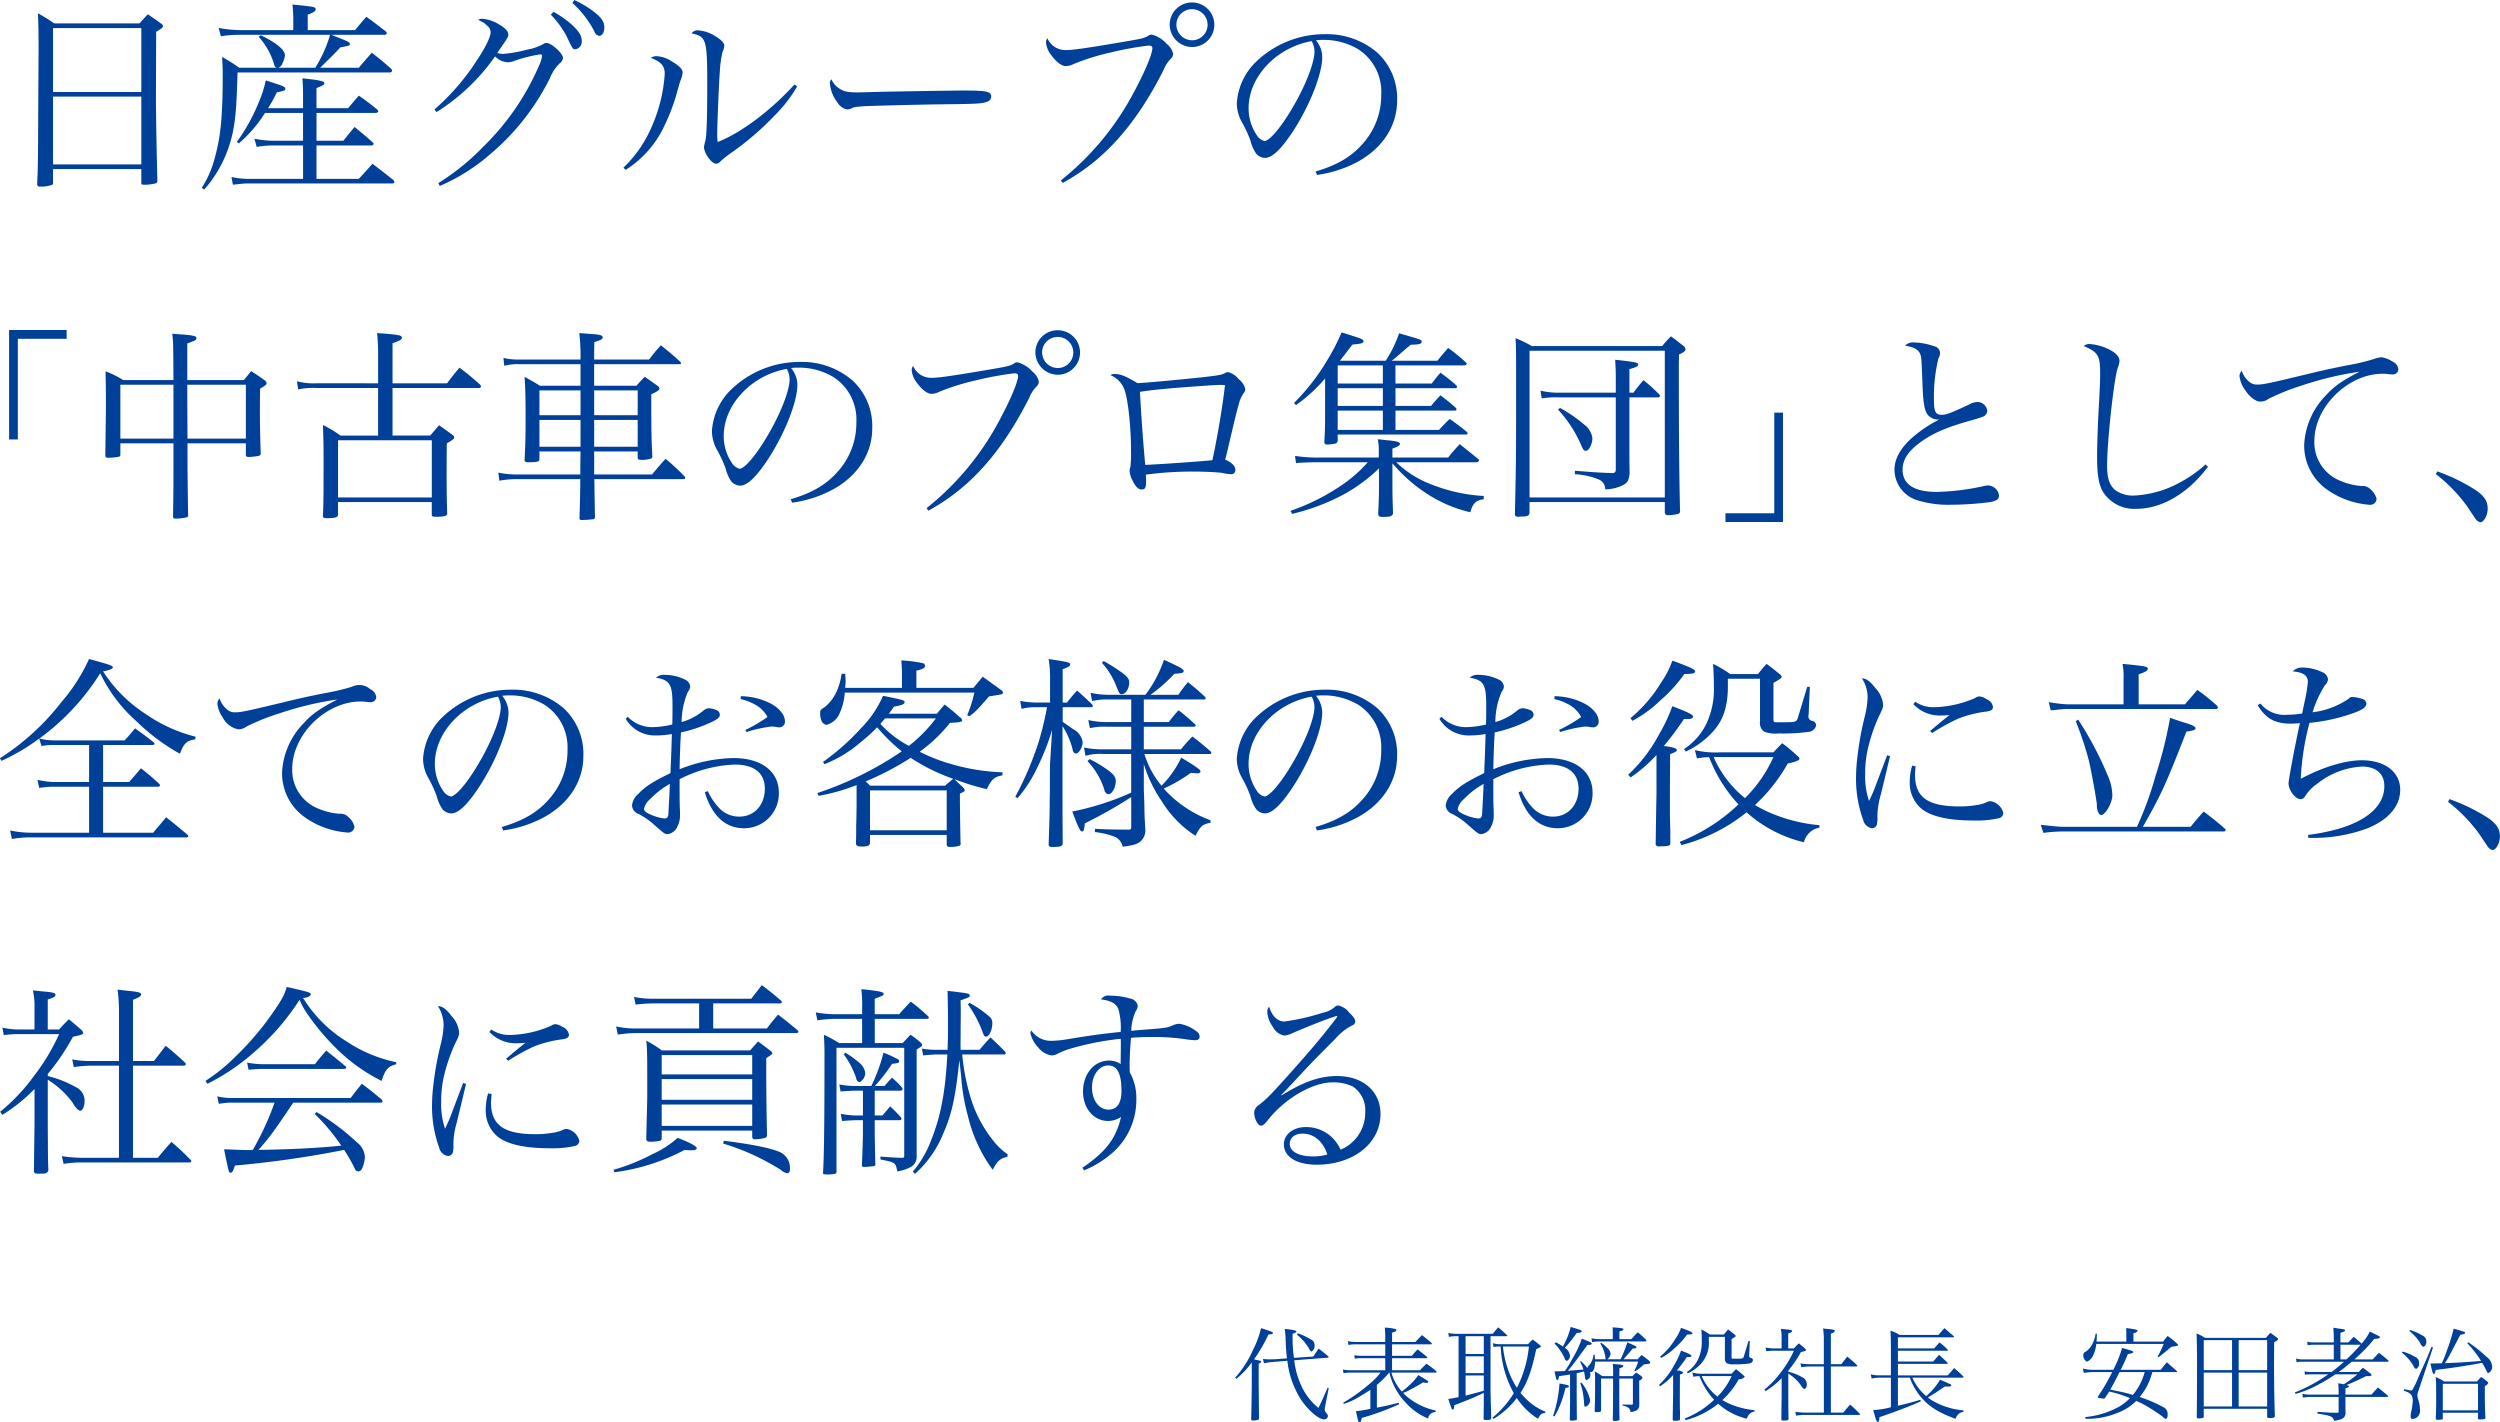 <svg id="message2020" xmlns="http://www.w3.org/2000/svg" width="442.41" height="251.72" viewBox="0 0 442.41 251.72">
  <defs>
    <style>
      .cls-1 {
        fill: #004099;
        fill-rule: evenodd;
      }
    </style>
  </defs>
  <path id="日産グループの_中古車のプロ集団_として_全てのお客様のお役に立ち_社会に貢献する_" data-name="日産グループの 「中古車のプロ集団」として、 全てのお客様のお役に立ち、 社会に貢献する " class="cls-1" d="M664.007,1078.13c-0.036,7.67-.036,8.18-0.18,11.42a0.425,0.425,0,0,0,.54.46,5.353,5.353,0,0,0,2.16-.32,0.376,0.376,0,0,0,.108-0.32v-2.45h15.622v2.52c0,0.21.108,0.25,0.612,0.25a7.632,7.632,0,0,0,1.943-.25,0.424,0.424,0,0,0,.288-0.4v-0.11c-0.18-7.16-.252-12.13-0.252-14.9l0.036-11.41c0.9-.5,1.224-0.79,1.224-1.01a0.786,0.786,0,0,0-.4-0.47c-0.972-.72-1.3-0.93-2.3-1.61-0.647.68-.827,0.89-1.475,1.61H666.851c-1.224-.82-1.62-1.08-2.88-1.79,0.072,2.37.108,3.27,0.108,5.93Zm18.25-4.85H666.635v-11.31h15.622v11.31Zm0,0.82v11.99H666.635V1074.1h15.622Zm22.429,2.05a25.178,25.178,0,0,0,1.548-2.8c1.332-.29,1.512-0.36,1.512-0.65s-0.4-.5-1.728-0.9c-0.36-.14-0.972-0.32-1.728-0.58a20.891,20.891,0,0,1-1.331,4.07,32.468,32.468,0,0,1-3.78,6.8l0.324,0.29a23.427,23.427,0,0,0,4.643-5.4h6.732v4.93h-5.436a18.548,18.548,0,0,1-3.167-.36l0.4,1.44a19.737,19.737,0,0,1,2.771-.25h5.436v5.91h-9.935a14.545,14.545,0,0,1-2.736-.33l0.252,1.37c1.224-.14,2.052-0.22,2.484-0.22h25.665c0.288,0,.431-0.1.431-0.25a0.863,0.863,0,0,0-.179-0.36c-1.62-1.29-2.124-1.69-3.708-2.88-1.008,1.15-1.332,1.51-2.412,2.67h-7.487v-5.91h9.791a0.342,0.342,0,0,0,.324-0.29,1.552,1.552,0,0,0-.18-0.28c-1.4-1.23-1.836-1.59-3.2-2.7-0.864,1.04-1.115,1.36-1.979,2.44h-4.752v-4.93h10.4a0.5,0.5,0,0,0,.54-0.29,0.729,0.729,0,0,0-.216-0.32c-1.368-1.11-1.8-1.44-3.24-2.45l-1.907,2.23h-5.58v-3.56c1.188-.47,1.4-0.61,1.4-0.86,0-.36-0.756-0.54-3.887-0.87,0.072,1.23.108,1.8,0.108,2.7v2.59h-6.192Zm7.019-13.82v-2.73c1.08-.4,1.4-0.61,1.4-0.97,0-.4-0.18-0.44-4.1-0.83a24.753,24.753,0,0,1,.144,2.7v1.83h-9.575a22.649,22.649,0,0,1-3.636-.39l0.4,1.47a22.3,22.3,0,0,1,3.24-.25h16.09a23.436,23.436,0,0,1-2.628,5.83h-6.551a1.159,1.159,0,0,0,.72-0.75,4.3,4.3,0,0,0,.468-1.44c0-.98-1.548-2.24-4.284-3.57l-0.359.29a12.535,12.535,0,0,1,2.735,4.9,0.73,0.73,0,0,0,.432.57h-6.623a29.047,29.047,0,0,0-3.024-1.91c0.072,1.34.108,1.8,0.108,3.1,0,7.52-.36,11.05-1.44,14.9a17.617,17.617,0,0,1-2.267,5.15l0.432,0.32a22.174,22.174,0,0,0,4.859-9.28c0.648-2.56.864-5.08,1.044-11.45h26.925a0.4,0.4,0,0,0,.432-0.32,0.742,0.742,0,0,0-.18-0.33c-1.44-1.29-1.908-1.65-3.42-2.84-0.972,1.11-1.3,1.47-2.3,2.66H713.9c1.512-1.47,2.736-2.66,3.564-3.6,1.691-.32,1.691-0.32,1.691-0.61,0-.32-0.179-0.4-3.275-1.62h9.359a0.4,0.4,0,0,0,.468-0.29,0.515,0.515,0,0,0-.252-0.36c-1.476-1.15-1.908-1.47-3.384-2.55-0.828,1-1.116,1.29-1.98,2.37h-8.387Zm22.79,14.51a35.893,35.893,0,0,0,10.367-9.86,3.3,3.3,0,0,0,2.231,1.04,3.393,3.393,0,0,0,1.188-.25,24.886,24.886,0,0,1,4.572-1.15,0.267,0.267,0,0,1,.324.25,6.056,6.056,0,0,1-.576,1.83,44.761,44.761,0,0,1-9.827,14.26,41.606,41.606,0,0,1-7.955,6.44l0.252,0.51a34.037,34.037,0,0,0,8.927-5.62,41.981,41.981,0,0,0,10.619-13.57,7.28,7.28,0,0,1,1.727-2.56,1.279,1.279,0,0,0,.54-0.9c0-.79-2.051-2.66-2.915-2.66a0.979,0.979,0,0,0-.612.22,9.471,9.471,0,0,1-2.844.97,23.339,23.339,0,0,1-4.283.75,2.794,2.794,0,0,1-.972-0.18c1.907-2.77,1.943-2.8,1.943-3.24,0-.57-0.539-1.18-1.691-1.83a6.69,6.69,0,0,0-2.952-.97,1.409,1.409,0,0,0-.684.18l0.648,0.36a2.2,2.2,0,0,1,.864.64,1.463,1.463,0,0,1,.684,1.23c0,0.79-.9,2.66-2.376,4.86a40.488,40.488,0,0,1-7.559,8.78Zm20.23-17.24a16.155,16.155,0,0,1,2.771,3.78c1.116,2.34,1.116,2.34,1.584,2.34a1.349,1.349,0,0,0,1.116-1.52c0-.86-0.5-1.69-1.8-2.88a18.688,18.688,0,0,0-3.2-2.23Zm3.815-2.09a18.059,18.059,0,0,1,3.924,5.11,0.972,0.972,0,0,0,.827.72c0.54,0,.9-0.61.9-1.48,0-1-.468-1.72-1.835-2.77a17.722,17.722,0,0,0-3.456-2.08Zm9.435,29.55a18.4,18.4,0,0,0,6.8-7.7,34.818,34.818,0,0,0,2.447-6.62c0.324-1.12.324-1.12,0.36-1.26a5.14,5.14,0,0,0,.468-1.66c0-.58-0.612-1.19-1.944-1.98a5.433,5.433,0,0,0-2.7-.9,1.51,1.51,0,0,0-.972.32c1.836,0.69,2.448,1.41,2.448,2.81a27.5,27.5,0,0,1-2.484,9.76,21.629,21.629,0,0,1-4.824,6.84Zm29.877-15.12c-4.14,4.57-9.431,8.57-13.607,10.19a15.523,15.523,0,0,1-.072-1.66c0-1.36.324-9.32,0.468-10.83a17.043,17.043,0,0,1,.5-3.53,2.719,2.719,0,0,0,.288-0.97c0-.5-0.432-1.01-1.476-1.66a6.57,6.57,0,0,0-3.167-1.11,1.246,1.246,0,0,0-1.152.54c2.628,0.57,2.772,1.04,2.772,9.21,0,5.73-.108,8.93-0.324,9.76a8.813,8.813,0,0,0-.252,1.11c0,1.12,1.331,2.99,2.159,2.99a1,1,0,0,0,.72-0.39,18.643,18.643,0,0,1,2.052-1.62,51.291,51.291,0,0,0,7.631-6.59,24.739,24.739,0,0,0,3.924-5.08Zm6.555-.9a0.861,0.861,0,0,0-.288.83,6.423,6.423,0,0,0,1.368,3.31,2.449,2.449,0,0,0,1.728,1.19,2.59,2.59,0,0,0,.54-0.11c0.576-.32.9-0.36,2.592-0.47,1.259-.07,9.5-0.28,12.85-0.32,6.8-.07,7.667-0.11,8.639-0.43a1.053,1.053,0,0,0,.828-0.97,0.745,0.745,0,0,0-.5-0.72c-0.648-.25-1.44-0.33-4.68-0.33-1.187,0-12.634.18-14.038,0.22-4.031.11-4.031,0.11-4.427,0.11-1.908,0-2.592-.18-3.492-0.87A3.217,3.217,0,0,1,804.407,1071.04Zm40.9,18.33c7.343-4,12.922-10.26,17.817-19.91a6.567,6.567,0,0,1,1.224-1.98,1.215,1.215,0,0,0,.5-0.97,3,3,0,0,0-1.116-1.73,5.479,5.479,0,0,0-2.627-1.66,0.991,0.991,0,0,0-.72.26c-0.756.39-1.008,0.46-4.176,1-6.335,1.08-9.035,1.48-10.258,1.48a3.467,3.467,0,0,1-3.348-2.09,1.175,1.175,0,0,0-.252.72,4.189,4.189,0,0,0,.936,2.27c0.9,1.22,1.836,1.94,2.592,1.94a3.218,3.218,0,0,0,1.331-.36,41.032,41.032,0,0,1,6.588-2.05,56.763,56.763,0,0,1,6.659-1.22c0.54,0,.72.11,0.72,0.47,0,1.22-1.98,5.61-4.284,9.61a49.252,49.252,0,0,1-11.914,13.78Zm22.893-31.93a3.938,3.938,0,0,0-3.96,3.92,4,4,0,0,0,3.96,3.96A3.94,3.94,0,0,0,868.2,1057.44Zm0,1.19a2.75,2.75,0,0,1,0,5.5,2.8,2.8,0,0,1-2.772-2.77A2.739,2.739,0,0,1,868.2,1058.63Zm22.106,29.33a21.387,21.387,0,0,0,7.019-2.23c4.535-2.41,7.163-6.41,7.163-10.91a11,11,0,0,0-3.456-8.46,13.692,13.692,0,0,0-9.287-3.31,17.479,17.479,0,0,0-12.382,5.04,11.26,11.26,0,0,0-3.24,7.13,6.891,6.891,0,0,0,.828,3.27,22.379,22.379,0,0,1,1.584,3.39,6.972,6.972,0,0,0,1.008,2.3,2.086,2.086,0,0,0,1.584.76c1.332,0,3.095-1.77,5.363-5.37,2.736-4.39,4.751-9.64,4.751-12.45a4.708,4.708,0,0,0-1.115-2.99,8.515,8.515,0,0,1,1.259-.07,11.83,11.83,0,0,1,6.228,1.66,8.922,8.922,0,0,1,4.067,7.95,12.837,12.837,0,0,1-3.2,8.68c-2.052,2.37-4.536,3.85-8.423,5Zm-0.936-23.68a4.018,4.018,0,0,1,.5,1.8c0,2.23-1.908,6.87-4.572,11.12-1.764,2.81-3.491,4.75-4.283,4.75a2.212,2.212,0,0,1-1.368-1.04,8.445,8.445,0,0,1-1.44-4.76C878.207,1070.61,883.1,1065.39,889.366,1064.28ZM669.044,1115.4H658.857v19.37h1.548v-17.82h8.639v-1.55Zm31.716,20.05v1.98c0,0.32.108,0.43,0.468,0.43a8.622,8.622,0,0,0,1.872-.21,0.4,0.4,0,0,0,.288-0.44c-0.108-3.06-.144-4.93-0.144-7.7,0-.9,0-2.09.036-3.74,0.9-.51,1.116-0.69,1.152-0.94v-0.03a0.813,0.813,0,0,0-.4-0.54c-0.972-.69-1.26-0.9-2.34-1.59-0.54.69-.72,0.9-1.3,1.59H690.394v-6.48c1.4-.51,1.619-0.61,1.619-0.94,0-.36-0.432-0.47-2.411-0.65-0.4,0-1.044-.07-1.872-0.14,0.18,1.58.18,1.58,0.216,8.21h-8.891a16.39,16.39,0,0,0-3.132-1.55c0.072,2.91.072,4.32,0.072,6.23,0,0.32-.036,3.2-0.108,8.6,0,0.36.144,0.47,0.576,0.47a10.965,10.965,0,0,0,1.8-.18,0.346,0.346,0,0,0,.288-0.4v-1.98h9.395v3.42c0,4.32,0,4.32-.072,9.5,0,0.33.108,0.4,0.468,0.4a8.4,8.4,0,0,0,1.944-.22,0.319,0.319,0,0,0,.252-0.36c-0.108-7.38-.108-7.41-0.108-12.74h10.33Zm0-.83H690.43c-0.036-5.14-.036-8.31-0.036-9.54H700.76v9.54Zm-12.814,0h-9.395v-9.54h9.395v9.54Zm38.772-9.79v-7.09c1.3-.47,1.655-0.65,1.655-0.97,0-.4-0.468-0.5-2.483-0.68-0.4-.04-1.044-0.08-1.908-0.15a40.111,40.111,0,0,1,.18,4.39v4.5H713.219a11.207,11.207,0,0,1-3.419-.36l0.216,1.44a12.5,12.5,0,0,1,3.2-.25h10.943v8.42H717.5a20.813,20.813,0,0,0-3.1-1.87c0.108,3.28.108,3.56,0.108,6.3,0,6.12,0,7.24-.108,9.79,0,0.33.144,0.4,0.792,0.4,1.332,0,1.836-.15,1.872-0.58v-2.27h16.594v2.27c0.036,0.29.18,0.33,0.828,0.33,1.367,0,1.871-.15,1.907-0.54-0.072-2.02-.108-3.75-0.108-6.92,0-1.33,0-3.13.036-5.54,1.08-.61,1.3-0.79,1.3-1.04a0.582,0.582,0,0,0-.324-0.47c-0.972-.72-1.3-0.94-2.339-1.69-0.648.75-.864,1.01-1.584,1.83h-6.659v-8.42H741.98a0.35,0.35,0,0,0,.4-0.25,0.805,0.805,0,0,0-.18-0.36c-1.512-1.33-1.98-1.73-3.636-2.99-0.936,1.12-1.26,1.51-2.2,2.77h-9.646Zm-9.647,10.08h16.594v10.12H717.071v-10.12Zm53.026,1.98v1.15c0.036,0.25.144,0.33,0.5,0.33a4.676,4.676,0,0,0,1.943-.26,0.441,0.441,0,0,0,.144-0.43c-0.144-2.59-.18-5.22-0.18-8.74v-2.16c1.152-.54,1.44-0.76,1.44-1.05a0.746,0.746,0,0,0-.36-0.47c-1.008-.72-1.3-0.93-2.232-1.58-0.683.68-.863,0.9-1.475,1.58h-7.487v-3.81H777.44c0.216,0,.324-0.07.324-0.18a0.433,0.433,0,0,0-.18-0.29c-1.4-1.3-1.872-1.66-3.384-2.88-0.972,1.08-1.224,1.4-2.088,2.52h-9.718c0-1.26,0-1.51.036-3.09,1.151-.33,1.475-0.51,1.475-0.83,0-.36-0.468-0.51-2.267-0.61-0.4-.04-1.044-0.08-1.872-0.15a35.228,35.228,0,0,1,.216,4.68H749.147a10.337,10.337,0,0,1-2.807-.29l0.144,1.41a8.792,8.792,0,0,1,2.663-.29h10.835v3.81h-7.2c-1.116-.72-1.512-0.9-2.7-1.58,0.144,2.2.18,3.78,0.18,7.27,0,3.2-.036,4.61-0.18,7.42,0,0.32.18,0.43,0.612,0.43,1.692,0,2.016-.07,2.016-0.58v-1.33h7.271c-0.036,2.52-.036,2.52-0.036,4.07h-10.8a15.482,15.482,0,0,1-3.707-.33l0.18,1.44a17.3,17.3,0,0,1,3.527-.28h10.8c-0.036,3.34-.108,5.65-0.144,6.87,0,0.29.108,0.36,0.468,0.36,0.684,0,1.8-.11,2.016-0.14a0.4,0.4,0,0,0,.252-0.47c-0.036-1.69-.036-1.69-0.108-6.62h15.8a0.3,0.3,0,0,0,.288-0.18,0.452,0.452,0,0,0-.144-0.33,39.317,39.317,0,0,0-3.348-3.09c-1.044,1.18-1.368,1.54-2.376,2.77H762.394v-4.07h7.7Zm0-.83h-7.7v-4.75h7.7v4.75Zm0-5.58h-7.7v-4.39h7.7v4.39Zm-10.115,5.58h-7.271v-4.75h7.271v4.75Zm0-5.58h-7.271v-4.39h7.271v4.39Zm37.44,15.48a21.387,21.387,0,0,0,7.019-2.23c4.535-2.41,7.163-6.41,7.163-10.91a11,11,0,0,0-3.456-8.46,13.691,13.691,0,0,0-9.286-3.31,17.479,17.479,0,0,0-12.383,5.04,11.26,11.26,0,0,0-3.24,7.13,6.891,6.891,0,0,0,.828,3.27,22.379,22.379,0,0,1,1.584,3.39,6.972,6.972,0,0,0,1.008,2.3,2.086,2.086,0,0,0,1.584.76c1.332,0,3.095-1.77,5.363-5.37,2.736-4.39,4.752-9.64,4.752-12.45a4.71,4.71,0,0,0-1.116-2.99,8.521,8.521,0,0,1,1.26-.07,11.829,11.829,0,0,1,6.227,1.66,8.922,8.922,0,0,1,4.067,7.95,12.837,12.837,0,0,1-3.2,8.68c-2.052,2.37-4.536,3.85-8.423,5Zm-0.936-23.68a4.018,4.018,0,0,1,.5,1.8c0,2.23-1.908,6.87-4.572,11.12-1.763,2.81-3.491,4.75-4.283,4.75a2.212,2.212,0,0,1-1.368-1.04,8.445,8.445,0,0,1-1.44-4.76C785.327,1128.61,790.223,1123.39,796.486,1122.28Zm25.057,25.09c7.343-4,12.922-10.26,17.818-19.91a6.59,6.59,0,0,1,1.223-1.98,1.215,1.215,0,0,0,.5-0.97,3,3,0,0,0-1.115-1.73,5.485,5.485,0,0,0-2.628-1.66,0.991,0.991,0,0,0-.72.26c-0.756.39-1.008,0.46-4.176,1-6.335,1.08-9.034,1.48-10.258,1.48a3.467,3.467,0,0,1-3.348-2.09,1.175,1.175,0,0,0-.252.72,4.189,4.189,0,0,0,.936,2.27c0.9,1.22,1.836,1.94,2.592,1.94a3.225,3.225,0,0,0,1.332-.36,40.982,40.982,0,0,1,6.587-2.05,56.763,56.763,0,0,1,6.659-1.22c0.54,0,.72.11,0.72,0.47,0,1.22-1.98,5.61-4.284,9.61a49.252,49.252,0,0,1-11.914,13.78Zm22.893-31.93a3.938,3.938,0,0,0-3.96,3.92,4,4,0,0,0,3.96,3.96A3.94,3.94,0,0,0,844.436,1115.44Zm0,1.19a2.75,2.75,0,0,1,0,5.5,2.8,2.8,0,0,1-2.772-2.77A2.739,2.739,0,0,1,844.436,1116.63Zm9.327,6.76a4.4,4.4,0,0,1,2.484,2.59c0.612,1.62,1.152,6.56,1.152,10.77a22.059,22.059,0,0,1-.108,2.88,1.9,1.9,0,0,0-.144.72,4.193,4.193,0,0,0,.5,1.65c0.54,1.12,1.044,1.62,1.62,1.62,0.612,0,.792-0.32.792-1.29,0-.4,0-0.44-0.036-1.34a62.327,62.327,0,0,1,8.278-.54c2.052,0,4.212.11,5.112,0.22a10.624,10.624,0,0,0,1.764.25,0.7,0.7,0,0,0,.684-0.75c0-.69-0.576-1.3-1.8-1.84,0.252-.9.252-0.9,0.9-3.71,0.972-4.1,1.152-4.89,1.511-6.08a5.508,5.508,0,0,1,.864-1.98,1.012,1.012,0,0,0,.288-0.68,3.09,3.09,0,0,0-1.188-1.8,3.428,3.428,0,0,0-1.871-1.23,1.133,1.133,0,0,0-.612.22c-0.648.29-1.044,0.36-4.176,0.72-5.579.57-9.934,0.97-11.23,1.01-2.124-1.26-3.024-1.62-4.068-1.62A1.175,1.175,0,0,0,853.763,1123.39Zm5.22,2.95c1.871-.28,3.1-0.43,6.983-0.75,4.5-.33,6.371-0.47,7.091-0.47a9.156,9.156,0,0,1,.972.04c-0.36,3.34-1.4,9.57-2.232,13.28-2.052.21-9.179,0.72-11.878,0.83C859.6,1136.03,859.163,1130.02,858.983,1126.34Zm45.214-1.47v-3.21h12.2a0.415,0.415,0,0,0,.4-0.25,0.486,0.486,0,0,0-.108-0.25,34.34,34.34,0,0,0-3.168-2.59c-0.864,1.01-1.116,1.29-1.907,2.27h-8.1a9.544,9.544,0,0,0,1.043-.83c1.62-1.41,1.62-1.41,2.376-2.02,1.476,0,1.908-.14,1.908-0.54,0-.32,0-0.32-4-1.47a21.375,21.375,0,0,1-2.375,4.86h-8.1c1.4-1.8,1.4-1.8,2.2-2.85a3.774,3.774,0,0,1,.576-0.07l0.576-.07a2.964,2.964,0,0,0,.612-0.15,0.414,0.414,0,0,0,.216-0.32c0-.29-0.4-0.47-1.908-0.93-0.432-.15-1.115-0.36-1.979-0.62a35.04,35.04,0,0,1-2.484,4.83,37.814,37.814,0,0,1-5.939,7.66l0.36,0.36a27.109,27.109,0,0,0,5.147-4.71v6.48c0,2.3-.036,3.09-0.144,4.86a0.45,0.45,0,0,0,.5.36,8.457,8.457,0,0,0,1.476-.18,0.571,0.571,0,0,0,.4-0.58v-1.01h22.677a0.3,0.3,0,0,0,.324-0.21,0.817,0.817,0,0,0-.144-0.25c-1.26-1.05-1.692-1.34-3.024-2.31-0.864.83-1.116,1.08-1.907,1.95h-7.7v-3.42h10.511a0.256,0.256,0,0,0,.288-0.22,1.347,1.347,0,0,0-.072-0.22,34.828,34.828,0,0,0-2.772-2.26c-0.755.79-.971,1.04-1.655,1.87h-6.3v-3.13h10.547a0.344,0.344,0,0,0,.36-0.22,0.486,0.486,0,0,0-.108-0.25,28.812,28.812,0,0,0-2.844-2.27c-0.719.83-.9,1.08-1.547,1.91H904.2Zm-2.231,8.21h-7.991v-3.42h7.991v3.42Zm0-4.25h-7.991v-3.13h7.991v3.13Zm0-3.96h-7.991v-3.21h7.991v3.21Zm1.692,13.1v-1.58c1.079-.4,1.331-0.58,1.331-0.83,0-.33-0.612-0.51-2.267-0.65-0.36-.04-0.936-0.11-1.656-0.18a9.017,9.017,0,0,1,.18,2.09v1.15h-10.4a26.669,26.669,0,0,1-4.427-.29l0.18,1.26c0.864-.07,2.591-0.14,3.743-0.14H899.3a24.154,24.154,0,0,1-4.571,4.03,38.419,38.419,0,0,1-9.107,4.57l0.288,0.54a38,38,0,0,0,8.171-2.95,28.578,28.578,0,0,0,7.2-5.11v1.98c0,2.88,0,2.88-.144,6.08,0.036,0.4.216,0.54,0.756,0.54,1.368,0,1.728-.11,1.872-0.61-0.108-3.35-.108-3.35-0.108-6.23v-2.66a27.391,27.391,0,0,0,6.515,5.65,23.83,23.83,0,0,0,7.271,3.02c0.432-1.58,1.008-2.12,2.376-2.3v-0.58a29.346,29.346,0,0,1-9.179-2.01,18,18,0,0,1-6.3-3.96h14.111a0.511,0.511,0,0,0,.54-0.29,0.486,0.486,0,0,0-.108-0.25c-1.368-1.12-1.836-1.48-3.312-2.67-0.936,1.01-1.224,1.34-2.052,2.38h-9.862Zm39.527-11.48H933.107a13.235,13.235,0,0,1-3.24-.36l0.216,1.37a16.538,16.538,0,0,1,3.06-.18h10.042v12.85a0.53,0.53,0,0,1-.648.54h-0.108c-2.267-.08-2.267-0.08-6.479-0.4v0.61a12.658,12.658,0,0,1,4.14.9,1.816,1.816,0,0,1,1.224,1.77,6.925,6.925,0,0,0,3.383-.87c0.648-.43.828-0.86,0.936-2.01-0.036-1.84-.036-3.28-0.036-5.33v-8.06h5a0.324,0.324,0,0,0,.4-0.29,0.542,0.542,0,0,0-.18-0.29,25.184,25.184,0,0,0-2.735-2.45,27.365,27.365,0,0,0-1.764,2.2H945.6v-4.18c1.152-.29,1.548-0.5,1.548-0.79,0-.36-0.288-0.43-4.068-0.86,0.072,1.44.108,2.08,0.108,2.84v2.99Zm-10.222,2.99a22.049,22.049,0,0,1,4.031,6.15c0.4,0.94.54,1.15,0.9,1.15,0.54,0,1.152-1.19,1.152-2.27a3.594,3.594,0,0,0-1.44-2.37,26.027,26.027,0,0,0-4.283-2.95Zm-5.04,16.37H951.86v1.73a0.517,0.517,0,0,0,.648.58,6.885,6.885,0,0,0,1.728-.22,0.486,0.486,0,0,0,.324-0.54c-0.144-5.51-.216-12.63-0.216-25.23,0-.25,0-1.08.036-2.45,0.828-.36,1.152-0.61,1.152-0.9a0.976,0.976,0,0,0-.324-0.58c-0.936-.71-1.224-0.97-2.268-1.72-0.684.72-.9,0.93-1.548,1.72H928.319a20.885,20.885,0,0,0-2.879-1.4c0.108,1.58.108,2.48,0.108,10.94,0,10.15-.036,12.17-0.216,20.16v0.07c0,0.29.18,0.44,0.575,0.44h0.072c0.108,0,.252-0.04.5-0.04,1.08,0,1.368-.14,1.44-0.65v-1.91Zm0-26.78H951.86v25.96H927.923v-25.96Zm34.669,30.31h10.186v-19.36h-1.547v17.81h-8.639v1.55Zm31.787-31.21c1.511,0.25,2.195.61,2.591,1.3,0.288,0.54.324,1.08,0.432,4.14,0.108,2.7.144,3.49,0.252,4.35,0.18,1.55.5,2.34,1.044,2.74a2.444,2.444,0,0,0,1.732.54,22.709,22.709,0,0,0-4.4,2.88c-2.375,1.98-3.527,3.96-3.527,6.05a5.7,5.7,0,0,0,3.923,5.32,18.4,18.4,0,0,0,6.12.83,54.927,54.927,0,0,0,6.91-.47c1.15-.21,1.55-0.54,1.55-1.18a2.05,2.05,0,0,0-1.95-1.77,3.707,3.707,0,0,0-.72.11,42.035,42.035,0,0,1-8.346,1.04c-4,0-6.047-1.33-6.047-3.92,0-1.69.864-3.1,2.807-4.61,2.268-1.73,4.646-2.8,9-4.03,1.66-.47,2.16-0.65,2.41-0.75a1.149,1.149,0,0,0,.76-1.08,1.756,1.756,0,0,0-1.73-1.52,3.082,3.082,0,0,0-1.47.44c-3.28,1.54-4.07,1.83-4.83,1.83-1.112,0-1.4-.54-1.4-2.66a28.405,28.405,0,0,1,.79-7.31,2.214,2.214,0,0,0,.29-0.94v-0.07a1.254,1.254,0,0,0-1.008-1.15,11.652,11.652,0,0,0-3.636-.68A1.9,1.9,0,0,0,994.379,1118.17Zm53.171,21.02a22.412,22.412,0,0,1-4.57,3.21,18.7,18.7,0,0,1-8.21,2.3,5.292,5.292,0,0,1-3.2-.97c-1.01-.83-1.44-2.12-1.44-4.32,0-4.21,1.18-15.12,1.87-17.28a3.657,3.657,0,0,0,.32-1.29c0-.76-0.72-1.48-2.09-2.13a9,9,0,0,0-3.24-.83,1.473,1.473,0,0,0-1,.36c2.55,1.08,2.91,1.7,2.91,4.79,0,1.3-.03,2.31-0.25,6.19-0.18,3.28-.29,6.7-0.29,8.68,0,3.06.29,4.82,1.01,6.08a6.524,6.524,0,0,0,5.98,3.06c4.46,0,9.17-2.77,12.63-7.45Zm6.41-16.59a1.449,1.449,0,0,0-.4.94,5.151,5.151,0,0,0,.94,2.41c0.83,1.29,1.91,2.12,2.77,2.12a2.372,2.372,0,0,0,1.44-.5,40.147,40.147,0,0,1,5.76-2.31,58.379,58.379,0,0,1,10.33-2.48c-2.99,1.55-4.43,2.52-5.87,4.1a13.444,13.444,0,0,0-3.92,8.79,9.508,9.508,0,0,0,4.18,8.06,14.824,14.824,0,0,0,7.3,2.59,1.131,1.131,0,0,0,1.33-1.01,3.1,3.1,0,0,0-1.08-1.72,1.827,1.827,0,0,0-1.51-.58,11.5,11.5,0,0,1-3.67-.86,7.317,7.317,0,0,1-4.75-7.1c0-6.04,5.94-11.91,12.09-11.91a5.463,5.463,0,0,1,1.01.07,4.2,4.2,0,0,0,.65.04,0.966,0.966,0,0,0,1.12-.9,1.733,1.733,0,0,0-1.05-1.37,4.854,4.854,0,0,0-1.94-.76,4.8,4.8,0,0,0-1.26.29,38.16,38.16,0,0,1-4.86,1.15c-2.38.47-4.32,0.9-5.83,1.26-8.07,1.95-8.96,2.13-9.97,2.13a2.061,2.061,0,0,1-1.62-.61A3.985,3.985,0,0,1,1053.96,1122.6Zm34.34,18.29a27.973,27.973,0,0,1,5.55,5.72c1.58,2.38,1.58,2.38,1.83,2.59a1.21,1.21,0,0,0,.51.22c0.61,0,1.29-1.23,1.29-2.38,0-1.29-.5-2.12-1.91-3.17a32.614,32.614,0,0,0-7.01-3.45Zm-412.811,47.95h8.639c0.288,0,.468-0.07.468-0.21a0.433,0.433,0,0,0-.18-0.29c-1.4-1.12-1.871-1.44-3.275-2.45-0.756.94-1.008,1.23-1.836,2.13H666.671a10.3,10.3,0,0,1-2.448-.33,41.481,41.481,0,0,0,10.763-11.55,26.633,26.633,0,0,0,6.443,8.53,35.81,35.81,0,0,0,7.667,5.72c0.648-1.8,1.188-2.34,2.7-2.55l0.072-.47a26.706,26.706,0,0,1-8.711-3.93,25.212,25.212,0,0,1-7.667-7.63c1.116-.21,1.728-0.46,1.728-0.72,0-.28-0.5-0.46-4.211-1.47a31.2,31.2,0,0,1-4.86,7.59,43.129,43.129,0,0,1-10.906,9.97l0.252,0.47a35.33,35.33,0,0,0,6.7-3.96l0.4,1.33a10.3,10.3,0,0,1,2.088-.18h6.335v6.55h-6.335a15.4,15.4,0,0,1-2.808-.39l0.324,1.44a15.652,15.652,0,0,1,2.484-.22h6.335v8.14H662.675a17.977,17.977,0,0,1-3.635-.4l0.323,1.51a17.659,17.659,0,0,1,3.024-.28h27.9a0.28,0.28,0,0,0,.288-0.26,1.381,1.381,0,0,0-.144-0.21c-1.62-1.37-2.124-1.77-3.78-3.1-0.972,1.19-1.3,1.55-2.3,2.74h-8.855v-8.14h9.647a0.4,0.4,0,0,0,.432-0.21,0.587,0.587,0,0,0-.18-0.33c-1.332-1.22-1.764-1.58-3.2-2.73-0.9,1.08-1.188,1.4-2.088,2.44h-4.608v-6.55Zm20.63-8.24a1.419,1.419,0,0,0-.4.94,5.181,5.181,0,0,0,.936,2.41,3.983,3.983,0,0,0,2.772,2.12,2.375,2.375,0,0,0,1.44-.5,40.322,40.322,0,0,1,5.759-2.31,58.347,58.347,0,0,1,10.331-2.48c-2.988,1.55-4.428,2.52-5.868,4.1a13.434,13.434,0,0,0-3.923,8.79,9.515,9.515,0,0,0,4.175,8.06,14.864,14.864,0,0,0,7.308,2.59,1.131,1.131,0,0,0,1.331-1.01,3.119,3.119,0,0,0-1.079-1.72,1.831,1.831,0,0,0-1.512-.58,11.474,11.474,0,0,1-3.672-.86,7.311,7.311,0,0,1-4.751-7.1c0-6.04,5.939-11.91,12.094-11.91a5.432,5.432,0,0,1,1.008.07,4.161,4.161,0,0,0,.648.04,0.96,0.96,0,0,0,1.116-.9,1.724,1.724,0,0,0-1.044-1.37,2.872,2.872,0,0,0-3.2-.47,37.812,37.812,0,0,1-4.859,1.15c-2.376.47-4.319,0.9-5.831,1.26-8.063,1.95-8.963,2.13-9.971,2.13a2.066,2.066,0,0,1-1.62-.61A4.046,4.046,0,0,1,696.119,1180.6Zm50.183,23.36a21.387,21.387,0,0,0,7.019-2.23c4.535-2.41,7.163-6.41,7.163-10.91a11,11,0,0,0-3.456-8.46,13.692,13.692,0,0,0-9.287-3.31,17.479,17.479,0,0,0-12.382,5.04,11.26,11.26,0,0,0-3.24,7.13,6.891,6.891,0,0,0,.828,3.27,22.379,22.379,0,0,1,1.584,3.39,6.972,6.972,0,0,0,1.008,2.3,2.086,2.086,0,0,0,1.584.76c1.332,0,3.095-1.77,5.363-5.37,2.736-4.39,4.751-9.64,4.751-12.45a4.708,4.708,0,0,0-1.115-2.99,8.515,8.515,0,0,1,1.259-.07,11.83,11.83,0,0,1,6.228,1.66,8.922,8.922,0,0,1,4.067,7.95,12.837,12.837,0,0,1-3.2,8.68c-2.052,2.37-4.536,3.85-8.423,5Zm-0.936-23.68a4.018,4.018,0,0,1,.5,1.8c0,2.23-1.908,6.87-4.572,11.12-1.764,2.81-3.491,4.75-4.283,4.75a2.212,2.212,0,0,1-1.368-1.04,8.445,8.445,0,0,1-1.44-4.76C734.207,1186.61,739.1,1181.39,745.366,1180.28Zm22.609,3.92a5.991,5.991,0,0,0,5.364,2.95,16.8,16.8,0,0,0,2.807-.25c-0.108,3.56-.108,3.56-0.18,5.18-0.036.69-.036,1.23-0.072,1.73-3.167,1.55-4.391,2.34-5.723,3.71a3.117,3.117,0,0,0-1.08,2.01,1.713,1.713,0,0,0,1.188,1.52,13.883,13.883,0,0,1,2.412,1.62c2.2,1.94,2.2,1.94,2.7,1.94a2.181,2.181,0,0,0,1.728-1.33,4.235,4.235,0,0,0,.468-2.13c0-.28,0-0.68-0.036-1.36-0.036-1.08-.036-1.08-0.036-4.9a23.28,23.28,0,0,1,9.755-2.59c3.456,0,5.327,1.51,5.327,4.28,0,2.88-1.871,4.93-4.5,4.93a4.833,4.833,0,0,1-3.42-1.36,10.685,10.685,0,0,1-2.159-3.14l-0.54.18c1.259,4.18,3.635,6.38,6.947,6.38a6.136,6.136,0,0,0,6.155-6.27c0-3.81-3.1-6.15-8.027-6.15a26.663,26.663,0,0,0-9.539,1.98c0.036-2.16.108-3.75,0.144-4.72,0.072-1.29.072-1.29,0.108-1.8a25.232,25.232,0,0,0,5.255-1.76c1.3-.61,1.62-0.9,1.62-1.41a0.926,0.926,0,0,0-.612-0.79,4.363,4.363,0,0,0-1.367-.32,1.675,1.675,0,0,0-.864.36,10.373,10.373,0,0,1-3.924,2.09,13.715,13.715,0,0,1,1.116-5.37,1.673,1.673,0,0,0,.4-0.93,1.492,1.492,0,0,0-.792-1.16,8.411,8.411,0,0,0-3.707-.9,2.011,2.011,0,0,0-1.548.51c2.483,0.43,2.915,1.19,2.915,4.97,0,0.64,0,2.26-.036,3.31a15.8,15.8,0,0,1-3.6.47,6.005,6.005,0,0,1-4.284-1.84Zm7.811,11.52c0,0.21-.072,1.98-0.252,5.22-0.036.65-.216,0.9-0.647,0.9a7.374,7.374,0,0,1-2.232-.58c-0.972-.36-1.44-0.75-1.44-1.11a3.146,3.146,0,0,1,1.08-1.73A15.036,15.036,0,0,1,775.786,1195.72Zm12.527-15.01a10.116,10.116,0,0,1,2.484.93,5.447,5.447,0,0,1,2.267,2.24,26.113,26.113,0,0,1-3.923,2.3l0.216,0.36a23.309,23.309,0,0,1,4.427-.97,4.89,4.89,0,0,1,.756.07,2.158,2.158,0,0,0,.54.07,0.989,0.989,0,0,0,1.08-1.04c0-1.12-.936-2.31-2.52-3.17a11.983,11.983,0,0,0-5.291-1.3Zm26.245,2.59c0.288-.4.468-0.65,0.9-1.26,1.368-.22,1.872-0.43,1.872-0.79,0-.33-0.288-0.4-3.816-1.12a18.78,18.78,0,0,1-3.887,5.73,41.514,41.514,0,0,1-6.731,5.97l0.251,0.4a21.916,21.916,0,0,0,6.372-3.85,31.217,31.217,0,0,0,2.951-2.67,32.5,32.5,0,0,0,4.356,4.25,59.835,59.835,0,0,1-14.938,7.38l0.216,0.5a34.707,34.707,0,0,0,6.731-1.91v3.82c-0.036,2.3-.036,2.3-0.072,3.28,0,1.83,0,1.83-.036,3.09v0.07c0,0.47.252,0.62,1.044,0.62,1.116,0,1.439-.18,1.439-0.8v-1.26h13.571v1.52c0,0.5.108,0.61,0.648,0.61a5.819,5.819,0,0,0,1.476-.18,0.436,0.436,0,0,0,.359-0.47c0-.04-0.036-0.14-0.036-0.22-0.036-1.87-.036-1.87-0.072-3.85-0.036-3.06-.036-3.06-0.036-4.71,0.144-.08.288-0.15,0.36-0.18a3.777,3.777,0,0,0,.4-0.22,0.48,0.48,0,0,0,.108-0.18,0.993,0.993,0,0,0-.324-0.54c-0.683-.65-0.719-0.65-1.511-1.44a42.531,42.531,0,0,0,5.723,1.76c0.9-1.8,1.3-2.16,2.772-2.44v-0.54a36.725,36.725,0,0,1-9-1.44,30.386,30.386,0,0,1-5.652-2.2,26.683,26.683,0,0,0,5.364-5.11c1.727-.07,2.159-0.18,2.159-0.43a0.908,0.908,0,0,0-.468-0.61c-1.115-1.01-1.475-1.3-2.627-2.2-0.612.68-.792,0.9-1.368,1.62h-8.5Zm8.315,0.83a25.653,25.653,0,0,1-4.787,4.86,18.636,18.636,0,0,1-5.04-3.89c0.36-.4.468-0.54,0.828-0.97h9Zm-11.663,11.91a5.089,5.089,0,0,0-.791-0.75,50.722,50.722,0,0,0,7.991-4.18,33.7,33.7,0,0,0,7.523,3.71c-0.828.68-.828,0.68-1.44,1.22H811.21Zm0,0.83h13.571v7.06H811.21v-7.06Zm-4.391-18.14c0.036-.54.072-0.87,0.072-1.19s-0.036-.72-0.072-1.3h-0.648a10.37,10.37,0,0,1-1.224,3.82,7.406,7.406,0,0,1-1.692,2.02c-0.863.57-.863,0.61-0.863,1.08a3.311,3.311,0,0,0,.288,1.51,1.242,1.242,0,0,0,.791.61,3.537,3.537,0,0,0,2.2-1.69,10.913,10.913,0,0,0,1.08-4.03h22.929a23.32,23.32,0,0,1-1.26,3.99l0.36,0.22c1.152-.87,1.26-0.97,3.492-3.53,1.44-.22,2.16-0.36,2.16-0.36a0.449,0.449,0,0,0,.324-0.29,0.7,0.7,0,0,0-.324-0.47l-3.276-2.37c-0.72.86-.936,1.15-1.656,1.98H819.417v-3.06c1.08-.22,1.548-0.47,1.548-0.86a0.565,0.565,0,0,0-.468-0.47,25.216,25.216,0,0,0-3.743-.47c0.072,1.04.108,1.55,0.108,2.37v2.49H806.819Zm52.846,2.05H870.32a0.256,0.256,0,0,0,.288-0.22,1.851,1.851,0,0,0-.072-0.21c-1.3-1.19-1.692-1.55-3.06-2.63a23.061,23.061,0,0,0-1.692,2.23h-4.931a27.837,27.837,0,0,0,4.211-3.71c1.4-.1,1.656-0.18,1.656-0.5s-0.72-.72-3.492-1.98a21.631,21.631,0,0,1-3.275,6.19h-6.659a13.691,13.691,0,0,1-3.06-.36l0.288,1.48a10.926,10.926,0,0,1,2.772-.29h4.139v4H852.97a13.96,13.96,0,0,1-3.132-.36l0.288,1.44a10.961,10.961,0,0,1,2.844-.26h4.463v4h-4.895a15.145,15.145,0,0,1-3.456-.32l0.252,1.47a9.6,9.6,0,0,1,3.2-.32h4.895v6.84A47.831,47.831,0,0,1,847,1200.61c1.115,2.92,1.4,3.53,1.727,3.53,0.288,0,.4-0.29.5-1.44a80.659,80.659,0,0,0,8.207-4.64v5.22c0,0.43-.072.54-0.432,0.54h-0.072c-3.635-.04-3.779-0.04-5.9-0.15l-0.036.58a13.683,13.683,0,0,1,3.528.83,2.423,2.423,0,0,1,1.4,1.76c1.908-.25,2.556-0.47,3.06-0.86a2.585,2.585,0,0,0,.936-2.31c-0.072-1.51-.108-1.72-0.144-3.13,0-.9-0.036-2.12-0.108-3.71v-4.6a24.46,24.46,0,0,0,3.24,6.66,18.924,18.924,0,0,0,5.9,6.01c0.936-1.77,1.188-1.98,2.663-2.31v-0.43a20.6,20.6,0,0,1-8.279-5.61,27.718,27.718,0,0,0,4.788-2.78c0.432,0.04.756,0.04,0.936,0.08h0.324a0.444,0.444,0,0,0,.468-0.36c0-.26-0.936-0.94-3.42-2.41a17.853,17.853,0,0,1-3.491,4.96,15.862,15.862,0,0,1-3.024-5.61h11.482c0.252,0,.36-0.04.36-0.18a0.513,0.513,0,0,0-.18-0.33c-1.331-1.15-1.763-1.51-3.167-2.59a25.641,25.641,0,0,0-2.016,2.27h-6.587v-4h8.855c0.216,0,.324-0.07.324-0.18a0.426,0.426,0,0,0-.18-0.32c-1.188-1.08-1.548-1.4-2.844-2.41a23.534,23.534,0,0,0-1.728,2.09h-4.427v-4Zm-14.362.54v-5.9c1.008-.36,1.332-0.54,1.332-0.83,0-.36-0.288-0.43-3.816-0.97a19.817,19.817,0,0,1,.252,3.63v4.07h-2.448a13.807,13.807,0,0,1-2.843-.29l0.252,1.41a9.89,9.89,0,0,1,2.591-.29h1.908a52.417,52.417,0,0,1-1.512,6.26,56.62,56.62,0,0,1-4.1,9.58l0.4,0.25a22.463,22.463,0,0,0,3.383-5.19,41.408,41.408,0,0,0,2.736-6.91l-0.324,5.33c-0.072.72-.072,2.2-0.072,4.25,0,0.9,0,1.87-.036,2.81,0,2.16,0,2.19-.18,7.77v0.15c0,0.32.144,0.43,0.54,0.43,1.512,0,1.872-.11,1.944-0.58-0.036-6.08-.036-6.91-0.036-11.52v-9.28a13.716,13.716,0,0,1,1.8,4.14,0.749,0.749,0,0,0,.576.72c0.5,0,1.188-1.12,1.188-1.98a3.032,3.032,0,0,0-1.62-2.31c-1.4-.97-1.4-0.97-1.907-1.33v-2.59h4.931c0.252,0,.4-0.07.4-0.18a0.665,0.665,0,0,0-.144-0.33c-1.116-1.08-1.476-1.4-2.628-2.44a26.141,26.141,0,0,0-1.8,2.12H845.3Zm6.947-7.02a12.87,12.87,0,0,1,2.52,4.07c0.575,1.4.611,1.47,1.007,1.47,0.684,0,1.3-1,1.3-2.08,0-.58-0.288-0.98-1.188-1.66a29.05,29.05,0,0,0-3.347-2.12Zm-2.556,17.39a12.9,12.9,0,0,1,2.988,5.07,0.892,0.892,0,0,0,.72.79c0.612,0,1.3-1.18,1.3-2.3,0-.72-0.36-1.22-1.4-1.98a22.971,22.971,0,0,0-3.24-1.94Zm40.608,12.27a21.387,21.387,0,0,0,7.019-2.23c4.535-2.41,7.163-6.41,7.163-10.91a11,11,0,0,0-3.456-8.46,13.692,13.692,0,0,0-9.287-3.31,17.479,17.479,0,0,0-12.382,5.04,11.26,11.26,0,0,0-3.24,7.13,6.891,6.891,0,0,0,.828,3.27,22.379,22.379,0,0,1,1.584,3.39,6.972,6.972,0,0,0,1.008,2.3,2.086,2.086,0,0,0,1.584.76c1.332,0,3.095-1.77,5.363-5.37,2.736-4.39,4.751-9.64,4.751-12.45a4.708,4.708,0,0,0-1.115-2.99,8.515,8.515,0,0,1,1.259-.07,11.83,11.83,0,0,1,6.228,1.66,8.922,8.922,0,0,1,4.067,7.95,12.837,12.837,0,0,1-3.2,8.68c-2.052,2.37-4.536,3.85-8.423,5Zm-0.936-23.68a4.018,4.018,0,0,1,.5,1.8c0,2.23-1.908,6.87-4.572,11.12-1.764,2.81-3.491,4.75-4.283,4.75a2.212,2.212,0,0,1-1.368-1.04,8.445,8.445,0,0,1-1.44-4.76C878.207,1186.61,883.1,1181.39,889.366,1180.28Zm22.609,3.92a5.991,5.991,0,0,0,5.364,2.95,16.8,16.8,0,0,0,2.807-.25c-0.108,3.56-.108,3.56-0.18,5.18-0.036.69-.036,1.23-0.072,1.73-3.167,1.55-4.391,2.34-5.723,3.71a3.117,3.117,0,0,0-1.08,2.01,1.713,1.713,0,0,0,1.188,1.52,13.883,13.883,0,0,1,2.412,1.62c2.2,1.94,2.2,1.94,2.7,1.94a2.181,2.181,0,0,0,1.728-1.33,4.235,4.235,0,0,0,.468-2.13c0-.28,0-0.68-0.036-1.36-0.036-1.08-.036-1.08-0.036-4.9a23.28,23.28,0,0,1,9.755-2.59c3.456,0,5.327,1.51,5.327,4.28,0,2.88-1.871,4.93-4.5,4.93a4.833,4.833,0,0,1-3.42-1.36,10.685,10.685,0,0,1-2.159-3.14l-0.54.18c1.259,4.18,3.635,6.38,6.947,6.38a6.136,6.136,0,0,0,6.155-6.27c0-3.81-3.1-6.15-8.027-6.15a26.663,26.663,0,0,0-9.539,1.98c0.036-2.16.108-3.75,0.144-4.72,0.072-1.29.072-1.29,0.108-1.8a25.232,25.232,0,0,0,5.255-1.76c1.3-.61,1.62-0.9,1.62-1.41a0.926,0.926,0,0,0-.612-0.79,4.363,4.363,0,0,0-1.367-.32,1.675,1.675,0,0,0-.864.36,10.373,10.373,0,0,1-3.924,2.09,13.715,13.715,0,0,1,1.116-5.37,1.673,1.673,0,0,0,.4-0.93,1.492,1.492,0,0,0-.792-1.16,8.411,8.411,0,0,0-3.707-.9,2.011,2.011,0,0,0-1.548.51c2.483,0.43,2.915,1.19,2.915,4.97,0,0.64,0,2.26-.036,3.31a15.8,15.8,0,0,1-3.6.47,6.005,6.005,0,0,1-4.284-1.84Zm7.811,11.52c0,0.21-.072,1.98-0.252,5.22-0.036.65-.216,0.9-0.647,0.9a7.374,7.374,0,0,1-2.232-.58c-0.972-.36-1.44-0.75-1.44-1.11a3.146,3.146,0,0,1,1.08-1.73A15.036,15.036,0,0,1,919.786,1195.72Zm12.527-15.01a10.116,10.116,0,0,1,2.484.93,5.447,5.447,0,0,1,2.267,2.24,26.113,26.113,0,0,1-3.923,2.3l0.216,0.36a23.309,23.309,0,0,1,4.427-.97,4.89,4.89,0,0,1,.756.07,2.158,2.158,0,0,0,.54.07,0.989,0.989,0,0,0,1.08-1.04c0-1.12-.936-2.31-2.52-3.17a11.983,11.983,0,0,0-5.291-1.3Zm18.074,16.52c-0.108,5.98-.144,8.96-0.144,9a0.465,0.465,0,0,0,.576.54c1.728,0,2.016-.07,2.016-0.61v-2.23c-0.072-1.95-.072-3.14-0.072-3.78v-2.92l0.036-6.77c1.008-.39,1.188-0.5,1.188-0.75,0-.29-0.864-0.54-2.3-0.69a51.767,51.767,0,0,0,3.563-4.78H956c0.54,0,.864-0.15.864-0.44,0-.32-0.864-0.75-3.671-1.83a29.47,29.47,0,0,1-2.376,5.04,27.013,27.013,0,0,1-5.435,7.09l0.432,0.47a25.634,25.634,0,0,0,4.571-3.96v6.62Zm11.231-7.09a15.439,15.439,0,0,1-4.428-.4l0.36,1.48a10.175,10.175,0,0,1,2.16-.22,25.924,25.924,0,0,0,5.183,8.35,31.945,31.945,0,0,1-10.4,6.63l0.324,0.57a30.881,30.881,0,0,0,11.518-5.79,23.312,23.312,0,0,0,10.151,5.29,3.426,3.426,0,0,1,2.735-2.59v-0.43a28.585,28.585,0,0,1-7.487-1.7,22.891,22.891,0,0,1-3.923-1.87,29.837,29.837,0,0,0,5.8-7.34c1.476-.33,2.088-0.58,2.088-0.86a0.738,0.738,0,0,0-.4-0.51,27.558,27.558,0,0,0-2.664-2.23c-0.648.65-.864,0.86-1.548,1.62h-9.466Zm9.466,0.83a24.1,24.1,0,0,1-5.039,7.27,19.206,19.206,0,0,1-5.543-7.27h10.582Zm-24.944-6.41a22.276,22.276,0,0,0,5.039-3.71,25.585,25.585,0,0,0,4.139-4.57c1.548-.04,1.908-0.11,1.908-0.47s-0.9-.75-4.031-1.9a15.717,15.717,0,0,1-2.016,3.92,24.781,24.781,0,0,1-5.4,6.26Zm9.43,5.44a14.61,14.61,0,0,0,4.932-3.68c1.728-1.94,2.519-4.39,2.519-7.84v-1.37h5.688v7.59a1.878,1.878,0,0,0,.72,1.77,5.435,5.435,0,0,0,2.555.32,32.459,32.459,0,0,0,5.436-.29,1.49,1.49,0,0,0,1.224-1.15,0.848,0.848,0,0,0-.756-0.79,0.784,0.784,0,0,1-.612-0.79,1.823,1.823,0,0,1,.036-0.36l0.216-4.86H977.06q-1.674,5.565-1.728,5.69c-0.216.5-.54,0.57-2.16,0.57h-1.584c-0.468,0-.5-0.07-0.5-0.61v-6.34c1.4-.86,1.44-0.86,1.44-1.11a0.724,0.724,0,0,0-.36-0.47c-0.972-.79-1.259-1.04-2.3-1.8-0.684.76-.864,0.97-1.512,1.8h-4.932a20.481,20.481,0,0,0-3.023-1.8c0.108,1.55.144,2.7,0.144,3.96a14.245,14.245,0,0,1-1.224,6.41,11.147,11.147,0,0,1-4.068,4.71Zm35.64,0.64-1.907,5.04a28.536,28.536,0,0,1-1.3,3.06,13.623,13.623,0,0,1-.684-4.75,19.71,19.71,0,0,1,.468-4.46,30.928,30.928,0,0,1,1.944-5.73c0.72-1.44.756-1.58,0.756-2.16a4.866,4.866,0,0,0-1.332-2.84c-0.972-1.26-1.62-1.73-2.412-1.76a6.369,6.369,0,0,1,1.008,3.38,16.806,16.806,0,0,1-.5,3.35,54.8,54.8,0,0,0-1.26,6.8,32.408,32.408,0,0,0-.288,3.85,21.335,21.335,0,0,0,1.26,7.67,1.909,1.909,0,0,0,1.548,1.48,0.887,0.887,0,0,0,.864-0.62,5.172,5.172,0,0,0,.108-1.54,14.137,14.137,0,0,1,.612-3.82q1.51-6.27,1.619-6.77Zm4.644-9.03a6.359,6.359,0,0,0,4.9,2.01c0.32,0,.72-0.03,1.48-0.07-0.58.43-1.8,1.44-3.424,2.81l0.359,0.36a36.662,36.662,0,0,1,4.645-2.56,20.794,20.794,0,0,1,5.11-1.26c0.76-.14,1.01-0.36,1.01-0.82a1.742,1.742,0,0,0-1.12-1.34,2.745,2.745,0,0,0-1.26-.5,1.419,1.419,0,0,0-.79.29,19.051,19.051,0,0,1-7.235,1.62,5.674,5.674,0,0,1-3.347-.97Zm-0.216,10.87a9.725,9.725,0,0,0-.432,2.84,5.982,5.982,0,0,0,1.944,4.68c1.62,1.44,4.82,2.2,9.32,2.2a18.094,18.094,0,0,0,4.5-.4,0.969,0.969,0,0,0,.79-0.9,2.769,2.769,0,0,0-2.26-2.12,1.521,1.521,0,0,0-.54.11,5.906,5.906,0,0,1-1.91.57,17.006,17.006,0,0,1-3.06.25c-5.58,0-7.848-1.62-7.848-5.58a14.105,14.105,0,0,1,.108-1.51Zm40.072-10.84v-5.32c1.15-.36,1.62-0.65,1.62-0.97,0-.4-0.36-0.47-4.47-0.87a11.8,11.8,0,0,1,.18,2.74v4.42h-10a26.3,26.3,0,0,1-3.24-.39l0.36,1.47c1.26-.14,2.3-0.25,2.73-0.25h26.46a0.321,0.321,0,0,0,.39-0.25,0.544,0.544,0,0,0-.14-0.32,37.367,37.367,0,0,0-3.49-2.81c-0.97,1.11-1.26,1.47-2.2,2.55h-8.2Zm0.75,21.67c3.28-5.76,4.07-7.52,7.7-16.84,1.23-.18,1.62-0.33,1.62-0.58,0-.32-0.64-0.65-2.41-1.15-0.47-.14-1.19-0.4-2.09-0.72a74.927,74.927,0,0,1-2.55,10.19,60.938,60.938,0,0,1-3.31,9.1h-13.25c-0.61,0-2.66-.21-3.78-0.36l0.47,1.44a27.553,27.553,0,0,1,3.35-.25h28.58a0.288,0.288,0,0,0,.32-0.25,0.355,0.355,0,0,0-.14-0.25c-1.62-1.41-2.13-1.8-3.75-3.03-1.04,1.16-1.36,1.52-2.3,2.7h-8.46Zm-11.88-18.68a57.873,57.873,0,0,1,2.31,6.91c0.43,1.8,1.26,6.34,1.44,7.85a2.57,2.57,0,0,0,.36,1.58,0.579,0.579,0,0,0,.39.26c0.76,0,1.98-2.16,1.98-3.53a8.907,8.907,0,0,0-.75-3.31,61.551,61.551,0,0,0-5.3-10.05Zm32.19-2.84c1.47,2.41,3.06,3.27,5.97,3.27a13.5,13.5,0,0,0,1.51-.1c-0.82,3.7-2.01,10.04-2.01,10.65,0,1.22,1.19,2.81,2.12,2.81a0.925,0.925,0,0,0,.79-0.47,7.436,7.436,0,0,1,2.09-2.2,13.876,13.876,0,0,1,7.99-3.09c2.52,0,3.96,1.26,3.96,3.45,0,3.32-2.77,5.94-7.88,7.49a35.7,35.7,0,0,1-5.62,1.15l0.04,0.51a27.3,27.3,0,0,0,10.51-1.69c3.71-1.52,5.76-3.93,5.76-6.81,0-3.13-2.7-5.22-6.77-5.22-2.98,0-6.91,1.19-10.83,3.28a46.331,46.331,0,0,1,1.55-9.9,31.739,31.739,0,0,0,8.06-1.84c1.44-.54,2.01-1,2.01-1.58a0.966,0.966,0,0,0-.79-0.83,6.038,6.038,0,0,0-1.69-.32,0.757,0.757,0,0,0-.68.32,14.452,14.452,0,0,1-6.37,2.38,19.8,19.8,0,0,1,2.19-4.79,1.594,1.594,0,0,0,.54-1.08,1.565,1.565,0,0,0-1.08-1.26,8.258,8.258,0,0,0-3.38-.79,2.368,2.368,0,0,0-1.8.68c1.87,0.15,2.7.72,2.7,1.87a24.025,24.025,0,0,1-.47,2.99c-0.43,2.05-.43,2.05-0.54,2.59a15.358,15.358,0,0,1-2.56.22,5.44,5.44,0,0,1-4.82-1.98Zm33.69,17.1a27.973,27.973,0,0,1,5.55,5.72c1.58,2.38,1.58,2.38,1.83,2.59a1.21,1.21,0,0,0,.51.22c0.61,0,1.29-1.23,1.29-2.38,0-1.29-.5-2.12-1.91-3.17a32.614,32.614,0,0,0-7.01-3.45ZM665.7,1247.06a40.176,40.176,0,0,0,4.463-6.59c1.62-.36,1.8-0.43,1.8-0.72a1.1,1.1,0,0,0-.4-0.57c-0.864-.76-1.152-1.01-2.124-1.8-0.756.75-1.008,0.97-1.728,1.8H665.7v-5.3c1.08-.35,1.367-0.53,1.367-0.82,0-.36-0.467-0.47-2.2-0.61-0.4-.04-1.008-0.11-1.8-0.18a12.172,12.172,0,0,1,.288,3.13v3.78h-2.88a13.214,13.214,0,0,1-2.807-.33l0.252,1.33a19.685,19.685,0,0,1,2.555-.18h7.235a36.952,36.952,0,0,1-4.427,7.38,33.914,33.914,0,0,1-6.011,6.37l0.4,0.54a30.084,30.084,0,0,0,5.687-4.57v6.27c-0.072,5.18-.108,7.95-0.108,8.35,0.108,0.29.252,0.36,0.792,0.36h0.468c0.9,0,1.188-.15,1.3-0.61-0.072-1.7-.072-1.7-0.108-8.28v-7.74a15.8,15.8,0,0,1,4.427,4.1,4.532,4.532,0,0,0,.9,1.19,2.326,2.326,0,0,0,.4.21c0.432,0,.792-0.82.792-1.72a2.677,2.677,0,0,0-1.656-2.52,19.6,19.6,0,0,0-4.859-1.91v-0.36Zm12.6-1.48v16.31h-6.371a25.826,25.826,0,0,1-3.744-.29l0.324,1.37a17.078,17.078,0,0,1,3.42-.25h18.826a0.331,0.331,0,0,0,.359-0.25,0.5,0.5,0,0,0-.179-0.26,44.882,44.882,0,0,0-3.348-3.13c-1.116,1.23-1.44,1.62-2.412,2.81h-4.391v-16.31h9a0.353,0.353,0,0,0,.36-0.28,0.663,0.663,0,0,0-.144-0.26c-1.44-1.33-1.908-1.72-3.42-2.98l-2.088,2.7h-3.707v-10.84c1.044-.39,1.44-0.65,1.44-0.93,0-.33-0.432-0.47-2.3-0.65-0.36-.04-1.116-0.11-1.872-0.22a30.016,30.016,0,0,1,.252,4.5v8.14h-5.111a15.314,15.314,0,0,1-3.168-.29l0.288,1.37a22.917,22.917,0,0,1,2.88-.26H678.3Zm46.331,6.55a0.285,0.285,0,0,0,.324-0.25c0-.03-0.108-0.18-0.18-0.32-1.476-1.23-1.944-1.62-3.492-2.77-0.864,1.04-1.116,1.36-1.98,2.52H698.531a11.815,11.815,0,0,1-2.844-.29l0.288,1.33a11.465,11.465,0,0,1,2.556-.22h7.307a50.108,50.108,0,0,1-3.851,8.36,6.2,6.2,0,0,1-.648.03c-0.432,0-.9,0-1.512-0.03-2.052-.08-2.052-0.08-2.916-0.11,0.18,1.01.5,2.48,0.72,3.45,0.144,0.62.216,0.69,0.432,0.69,0.288,0,.4-0.18.756-1.26a181.019,181.019,0,0,0,19.33-2.77,30.736,30.736,0,0,1,1.871,3.27,0.719,0.719,0,0,0,.612.54,0.784,0.784,0,0,0,.612-0.36,5.515,5.515,0,0,0,.576-2.23,3.512,3.512,0,0,0-1.368-2.52,40.676,40.676,0,0,0-7.2-5.4l-0.288.36a35.787,35.787,0,0,1,4.68,5.58c-3.564.4-9.035,0.68-14.65,0.76,2.123-2.42,2.519-2.99,6.155-8.36h15.478Zm-30.668-3.34a38.265,38.265,0,0,0,8.531-5.83,42.629,42.629,0,0,0,7.775-9.04,12.5,12.5,0,0,0,1.511,2.7,41.575,41.575,0,0,0,4.968,5.9,31.112,31.112,0,0,0,8.027,5.76c0.684-2.05,1.116-2.55,2.591-2.95v-0.36a24.986,24.986,0,0,1-8.674-3.6,23.767,23.767,0,0,1-7.811-7.77c0.791-.04,1.367-0.33,1.367-0.65,0-.29-0.288-0.4-4.247-1.3a10,10,0,0,1-1.188,2.63,51.407,51.407,0,0,1-7.919,9.72,30.673,30.673,0,0,1-5.291,4.28Zm7.271-2.49c1.332-.1,1.871-0.14,2.483-0.14h14.327c0.324,0,.468-0.07.468-0.22a0.446,0.446,0,0,0-.216-0.32c-1.4-1.19-1.872-1.55-3.312-2.7-0.9,1.01-1.152,1.33-2.016,2.41h-9.071a16.012,16.012,0,0,1-2.915-.29Zm37.979,2.34-1.907,5.04a28.536,28.536,0,0,1-1.3,3.06,13.623,13.623,0,0,1-.684-4.75,19.71,19.71,0,0,1,.468-4.46,30.928,30.928,0,0,1,1.944-5.73c0.72-1.44.756-1.58,0.756-2.16a4.866,4.866,0,0,0-1.332-2.84c-0.972-1.26-1.62-1.73-2.412-1.76a6.369,6.369,0,0,1,1.008,3.38,16.806,16.806,0,0,1-.5,3.35,54.8,54.8,0,0,0-1.26,6.8,32.408,32.408,0,0,0-.288,3.85,21.335,21.335,0,0,0,1.26,7.67,1.909,1.909,0,0,0,1.548,1.48,0.887,0.887,0,0,0,.864-0.62,5.172,5.172,0,0,0,.108-1.54,14.137,14.137,0,0,1,.612-3.82q1.51-6.27,1.619-6.77Zm4.644-9.03a6.358,6.358,0,0,0,4.895,2.01c0.324,0,.72-0.03,1.476-0.07-0.576.43-1.8,1.44-3.419,2.81l0.359,0.36a36.588,36.588,0,0,1,4.644-2.56,20.912,20.912,0,0,1,5.111-1.26c0.756-.14,1.008-0.36,1.008-0.82a1.744,1.744,0,0,0-1.116-1.34,2.769,2.769,0,0,0-1.26-.5,1.41,1.41,0,0,0-.791.29,19.078,19.078,0,0,1-7.236,1.62,5.674,5.674,0,0,1-3.347-.97Zm-0.216,10.87a9.725,9.725,0,0,0-.432,2.84,5.982,5.982,0,0,0,1.944,4.68c1.62,1.44,4.823,2.2,9.323,2.2a18.147,18.147,0,0,0,4.5-.4,0.978,0.978,0,0,0,.792-0.9,2.771,2.771,0,0,0-2.268-2.12,1.572,1.572,0,0,0-.54.11,5.8,5.8,0,0,1-1.908.57,16.972,16.972,0,0,1-3.059.25c-5.579,0-7.847-1.62-7.847-5.58a14.105,14.105,0,0,1,.108-1.51Zm39.815-15.91h11.771a0.35,0.35,0,0,0,.4-0.25,0.517,0.517,0,0,0-.144-0.22c-1.44-1.26-1.908-1.62-3.42-2.77-0.936,1.22-.936,1.22-1.871,2.41H772.619a16.5,16.5,0,0,1-3.168-.32l0.288,1.36a27.174,27.174,0,0,1,2.88-.21h8.351V1239H769.451a15.369,15.369,0,0,1-3.167-.36l0.288,1.44a25.425,25.425,0,0,1,2.879-.26H798.14a0.341,0.341,0,0,0,.4-0.25,0.735,0.735,0,0,0-.18-0.29c-1.44-1.18-1.908-1.58-3.42-2.73-0.9,1.04-1.152,1.37-1.98,2.45h-9.5v-4.43Zm6.912,22.5v1.15a0.409,0.409,0,0,0,.5.39,7.344,7.344,0,0,0,1.8-.25,0.48,0.48,0,0,0,.324-0.47c-0.072-2.41-.144-7.3-0.144-10.9v-2.74c0.612-.39.9-0.61,0.936-0.61a0.739,0.739,0,0,0,.144-0.29,1.236,1.236,0,0,0-.432-0.47c-0.828-.64-1.116-0.86-2.088-1.58-0.611.68-.827,0.9-1.4,1.58H774.347a17.873,17.873,0,0,0-2.736-1.72c0.18,1.54.18,2.52,0.18,9.5,0,1.11-.036,2.01-0.18,7.81,0,0.43.18,0.58,0.72,0.58a9.391,9.391,0,0,0,1.62-.15,0.457,0.457,0,0,0,.4-0.43v-1.4h16.018Zm0-.83H774.347v-3.78h16.018v3.78Zm0-4.61H774.347v-3.67h16.018v3.67Zm0-4.5H774.347v-3.42h16.018v3.42Zm-24.4,17.32a36.211,36.211,0,0,0,12.382-3.93c0.432,0,.756.04,0.972,0.04h0.4c0.5,0,.828-0.15.828-0.36,0-.36-1.3-1.05-3.384-1.84a16.994,16.994,0,0,1-4.463,2.88,34.933,34.933,0,0,1-6.875,2.77Zm19.257-5.08a41.833,41.833,0,0,1,5.652,2.16,44.994,44.994,0,0,1,4.535,2.48,2.343,2.343,0,0,0,1.152.62,0.594,0.594,0,0,0,.468-0.72,3.059,3.059,0,0,0-1.62-2.96c-1.476-.72-4.931-1.44-10.079-2.08Zm26.821-9.36h4.644a0.39,0.39,0,0,0,.288-0.29,0.534,0.534,0,0,0-.108-0.28,18.944,18.944,0,0,0-1.764-1.73c-0.684.72-.684,0.72-1.332,1.47h-1.692a30.68,30.68,0,0,0,3.024-3.92c1.044-.11,1.26-0.18,1.26-0.47a0.416,0.416,0,0,0-.18-0.32,22.985,22.985,0,0,0-2.592-1.19,29.156,29.156,0,0,1-2.16,5.9h-3.167a14.115,14.115,0,0,1-2.484-.28l0.216,1.25c0.288-.03,1.044-0.07,2.268-0.14h1.692v4.39h-1.368a17.1,17.1,0,0,1-2.556-.29l0.216,1.26c0.144,0,.936-0.07,2.34-0.14h1.368v2.27c0,0.72-.108,3.96-0.18,5.65a0.31,0.31,0,0,0,.36.36c0.324,0,1.547-.11,1.727-0.14a0.309,0.309,0,0,0,.288-0.36v-0.08c-0.036-1.22-.108-4.53-0.108-5.43v-2.27h4.5a0.306,0.306,0,0,0,.252-0.29,0.4,0.4,0,0,0-.108-0.21c-0.792-.87-1.044-1.12-1.908-1.95-0.576.69-.756,0.9-1.368,1.62h-1.368v-4.39Zm15.19-7.23v-1.34l0.036-5.29c0-.32,0-0.97-0.036-2.12,0.936-.33,1.44-0.54,1.512-0.58a0.384,0.384,0,0,0,.108-0.25c0-.39-0.036-0.39-3.923-0.86,0.036,1.8.072,3.34,0.072,5.58,0,2.08,0,2.84-.072,4.86h-2.16a13.373,13.373,0,0,1-2.376-.22l0.216,1.22c0.324-.07,1.044-0.1,2.16-0.18h2.124c-0.36,6.77-1.188,11.09-2.988,15.48a18.543,18.543,0,0,1-3.131,5.26l0.395,0.39a19.1,19.1,0,0,0,4.932-6.98c1.584-3.53,2.232-6.55,2.915-13.14,0.108,0.87.108,0.87,0.324,2.92a34.991,34.991,0,0,0,1.188,6.94,26.224,26.224,0,0,0,4.392,9.54c0.828-1.58,1.3-2.01,2.591-2.3l0.072-.43a11.049,11.049,0,0,1-2.555-2.41,22.748,22.748,0,0,1-3.708-6.66,38.7,38.7,0,0,1-1.8-8.61h7.416a0.232,0.232,0,0,0,.287-0.21,0.906,0.906,0,0,0-.108-0.29c-1.115-1.12-1.439-1.44-2.591-2.52-0.864.94-1.116,1.22-1.944,2.2h-3.348Zm-15.19-6.3v-2.74c1.548-.57,1.584-0.61,1.584-0.86,0-.33-0.756-0.51-3.959-0.83a22.1,22.1,0,0,1,.144,3.38v1.05h-4.968a18.57,18.57,0,0,1-3.239-.33l0.288,1.41a25.257,25.257,0,0,1,2.951-.26h4.968v4.29h-4.068a22.651,22.651,0,0,0-2.7-1.48c0.071,1.41.107,1.98,0.107,3.39,0,11.84-.071,17.96-0.251,20.95v0.14c0,0.22.144,0.25,0.9,0.25a5.055,5.055,0,0,0,1.116-.11c0.288-.03.36-0.1,0.36-0.43v-21.88h11.987v19.04c0,0.39-.036.43-0.5,0.43-1.188-.04-1.728-0.07-3.708-0.22v0.51c2.664,0.54,2.664.54,2.988,2.12a7.273,7.273,0,0,0,2.448-.83,2,2,0,0,0,.971-1.8v-18.93c0.216-.14.36-0.25,0.468-0.32a1.571,1.571,0,0,0,.324-0.22,0.364,0.364,0,0,0,.18-0.29,0.808,0.808,0,0,0-.324-0.47,19.946,19.946,0,0,0-1.727-1.33c-0.612.61-.792,0.83-1.4,1.48h-4.932v-4.29h9.107c0.324,0,.468-0.07.468-0.21a0.641,0.641,0,0,0-.216-0.33c-1.26-1.15-1.656-1.47-2.987-2.52-0.9.94-1.188,1.26-2.052,2.24h-4.32Zm-5.471,7.12a15.23,15.23,0,0,1,2.2,4.22,0.737,0.737,0,0,0,.576.68,1.8,1.8,0,0,0,1.008-1.66,2.8,2.8,0,0,0-1.08-1.8,17.053,17.053,0,0,0-2.448-1.76Zm21.957-8.85a18.869,18.869,0,0,1,1.836,3.09,16.432,16.432,0,0,1,.792,1.88c0.216,0.57.324,0.72,0.576,0.72,0.576,0,1.116-1.19,1.116-2.34a1.4,1.4,0,0,0-.5-1.19,20.365,20.365,0,0,0-3.528-2.45Zm20.558,29.37a18.226,18.226,0,0,0,5.364-3.42,12.469,12.469,0,0,0,3.887-9.14,9.4,9.4,0,0,0-1.152-4.79c-0.036-.54-0.036-0.97-0.036-1.22,0-1.33.108-3.53,0.252-4.9,1.476-.11,2.52-0.14,3.852-0.14a38.713,38.713,0,0,1,5.543.36,14.827,14.827,0,0,0,1.944.21c0.54,0,.792-0.21.792-0.61a1.108,1.108,0,0,0-.576-0.97,6.352,6.352,0,0,0-3.06-1.33,3.231,3.231,0,0,0-1.332.39c-0.936.33-1.332,0.4-4.787,0.65-1.4.11-1.4,0.11-2.34,0.22a8.993,8.993,0,0,1,.792-3.49,1.777,1.777,0,0,0,.36-0.98,1.646,1.646,0,0,0-1.368-1.26,12.166,12.166,0,0,0-3.491-.5,1.617,1.617,0,0,0-1.656.65c1.836,0.25,2.7.75,3.095,1.76a12.072,12.072,0,0,1,.4,4c-3.671.39-4.967,0.57-9.214,1.26a19.316,19.316,0,0,1-3.1.32,4.186,4.186,0,0,1-3.492-1.83,1.212,1.212,0,0,0-.18.43,5.41,5.41,0,0,0,1.44,2.63,3.7,3.7,0,0,0,2.3,1.36,3.075,3.075,0,0,0,.828-0.18,13.661,13.661,0,0,1,2.34-.97,49.462,49.462,0,0,1,9.07-1.8,6.988,6.988,0,0,1,.036.72c0,1.15-.036,3.13-0.036,3.75a3.593,3.593,0,0,0-2.015-.62c-2.664,0-4.644,2.34-4.644,5.51,0,2.95,1.908,5.18,4.428,5.18a4.067,4.067,0,0,0,2.3-.72c-0.9,3.86-2.663,6.16-6.839,9Zm6.623-14.15c0,2.24-.755,3.39-2.3,3.39-1.692,0-2.916-1.66-2.916-3.92,0-2.2,1.26-3.89,2.88-3.89C854.95,1245.55,855.705,1246.99,855.705,1249.97Zm37.764-13.1a0.906,0.906,0,0,0,.18-0.07h0.108a0.037,0.037,0,0,1,.036-0.04,0.278,0.278,0,0,1,.108.08,1.937,1.937,0,0,1-.36.57c-2.843,3.67-4.211,5.26-8.6,10.19-3.059,3.38-3.635,3.96-5,5a1.72,1.72,0,0,0-.756,1.26c0,1.08.648,2.34,1.188,2.34,0.36,0,.612-0.21,1.224-0.97,2.987-3.82,7.919-6.69,11.446-6.69a7.882,7.882,0,0,1,3.564.72,4.958,4.958,0,0,1,2.232,4.46,7.087,7.087,0,0,1-4.356,6.73,7.417,7.417,0,0,0-1.584-2.23,6.627,6.627,0,0,0-4.571-1.77c-2.232,0-3.888,1.3-3.888,3.06,0,2.2,2.268,3.6,5.8,3.6,6.515,0,11.3-3.81,11.3-8.96,0-4.03-3.1-6.73-7.7-6.73-3.023,0-5.939,1.01-9.791,3.42l-0.072-.07c0.756-.76.756-0.76,4.212-4.47,1.692-1.8,3.023-3.13,5.291-5.4a10.078,10.078,0,0,1,2.988-2.41,0.837,0.837,0,0,0,.612-0.68c0-.43-0.252-0.83-1.08-1.62a3.29,3.29,0,0,0-1.944-1.26,0.847,0.847,0,0,0-.5.18,4.505,4.505,0,0,1-2.232,1.11,38.868,38.868,0,0,1-6.8,1.55c-1.188,0-2.159-.93-2.7-2.63a1.494,1.494,0,0,0-.324.94,5.113,5.113,0,0,0,1.008,2.66,2.812,2.812,0,0,0,2.051,1.52,4.359,4.359,0,0,0,1.476-.47c2.484-1.08,5.867-2.41,7.271-2.85Zm-1.332,24.44a9.261,9.261,0,0,1-2.555.33c-2.52,0-4.1-.87-4.1-2.2,0-1.11.9-1.83,2.268-1.83C889.762,1257.61,891.417,1259.01,892.137,1261.31Z" transform="translate(-657.25 -1057)"/>
  <path id="代表取締役社長_安田孝治" data-name="代表取締役社長　安田孝治" class="cls-1" d="M876.05,1301a15.313,15.313,0,0,0,2.719-2.9v4.13c-0.072,4.88-.072,4.88-0.108,5.88,0,0.2.09,0.27,0.324,0.27,0.09,0,.45-0.03.576-0.05,0.4-.07.45-0.11,0.486-0.29l-0.054-5.89v-3.85a0.51,0.51,0,0,0,.45-0.31c0-.16-0.126-0.19-1.278-0.43a26.533,26.533,0,0,0,2.539-4.39c0.63-.05.81-0.11,0.81-0.27s0-.18-2.089-0.87a18.842,18.842,0,0,1-1.494,3.98,18.47,18.47,0,0,1-3.1,4.79Zm10.191-3.71a22.09,22.09,0,0,1-.252-3.44v-0.82c0.522-.18.666-0.27,0.666-0.4,0-.18-0.4-0.27-2.052-0.47,0.09,0.69.108,0.92,0.162,1.93a32.1,32.1,0,0,0,.234,3.29l-1.981.15c-0.252.01-.792,0.03-1.1,0.03a11.572,11.572,0,0,1-1.188-.07l0.216,0.76a12.583,12.583,0,0,1,2.07-.27l2.053-.17a15.949,15.949,0,0,0,2.5,7.01c1.314,1.87,3.06,3.35,3.979,3.35a0.649,0.649,0,0,0,.7-0.56,0.863,0.863,0,0,0-.234-0.5,1.208,1.208,0,0,1-.342-0.65l0.054-.47,0.666-3.33-0.2-.09c-1.1,2.52-1.1,2.52-1.621,3.58a10.774,10.774,0,0,1-3.187-4.27,14.487,14.487,0,0,1-1.1-4.16l5.8-.45c0.216-.01.288-0.05,0.288-0.14a0.274,0.274,0,0,0-.126-0.16c-0.684-.58-0.918-0.76-1.639-1.32-0.414.6-.54,0.8-0.954,1.41Zm0.522-4.1a9.307,9.307,0,0,1,2.287,2.72,0.381,0.381,0,0,0,.288.27,1.138,1.138,0,0,0,.54-1.14,1.048,1.048,0,0,0-.666-1.01,12.456,12.456,0,0,0-2.269-1.08Zm24.554,6.71a0.147,0.147,0,0,0,.162-0.1,0.38,0.38,0,0,0-.09-0.18c-0.72-.6-0.954-0.76-1.71-1.3-0.5.5-.667,0.65-1.153,1.17h-4.933v-2.14h6.086a0.158,0.158,0,0,0,.144-0.09,0.348,0.348,0,0,0-.072-0.17c-0.721-.57-0.937-0.75-1.621-1.29a8.938,8.938,0,0,0-1.026,1.13h-3.511v-2.03h6.9a0.146,0.146,0,0,0,.144-0.11,0.318,0.318,0,0,0-.072-0.16c-0.72-.61-0.954-0.79-1.675-1.37-0.5.52-.666,0.68-1.17,1.22h-4.123v-1.63c0.18-.08.306-0.13,0.414-0.17a0.5,0.5,0,0,0,.288-0.16l0.072-.16h0a0.267,0.267,0,0,0-.144-0.16,8.559,8.559,0,0,0-1.909-.26c0.072,1.32.072,1.5,0.072,1.86v0.68h-5.365a5.467,5.467,0,0,1-1.243-.16l0.09,0.7a5.281,5.281,0,0,1,1.153-.12h5.365v2.03h-4.393a6.007,6.007,0,0,1-1.08-.12l0.09,0.64a3.806,3.806,0,0,1,.99-0.1h4.393v2.14H896.1a5.777,5.777,0,0,1-1.207-.14l0.108,0.64c0.234-.03.828-0.09,1.117-0.09h5.437a12.167,12.167,0,0,1-2.215,2.22,28.58,28.58,0,0,1-4.375,3.09l0.072,0.22a11.128,11.128,0,0,0,2.935-1.37c0.666-.38,1.188-0.72,1.783-1.11v3.36a20.928,20.928,0,0,1-2.557.42c0.414,1.85.468,2,.666,2,0.144,0,.18-0.11.378-0.81a45.242,45.242,0,0,0,6.608-2.42l-0.054-.27c-1.872.47-2.215,0.56-3.889,0.87v-4.02a16.5,16.5,0,0,0,2.179-2.18h0.036a9,9,0,0,0,.324,1.14,11.7,11.7,0,0,0,2.719,4.35,10.754,10.754,0,0,0,3.8,2.63,1.314,1.314,0,0,1,1.314-1.13l0.054-.27a11.924,11.924,0,0,1-4.447-1.96,8.149,8.149,0,0,1-1.333-1.17,5.861,5.861,0,0,0,1.009-.44c1.026-.54,1.872-1,2.52-1.42a2.747,2.747,0,0,0,.649.09,0.247,0.247,0,0,0,.27-0.2c0-.12-0.018-0.14-1.765-1.18a9.435,9.435,0,0,1-1.674,1.87,11,11,0,0,1-1.243,1.04,8.341,8.341,0,0,1-1.836-3.35h7.832Zm9.7-6.44h2.845a0.125,0.125,0,0,0,.126-0.11,0.222,0.222,0,0,0-.09-0.11c-0.648-.61-0.864-0.81-1.53-1.35-0.414.49-.54,0.65-0.973,1.15h-6.481a7.091,7.091,0,0,1-1.369-.16l0.108,0.7a6.379,6.379,0,0,1,1.153-.12h0.558v10.78c-0.775.16-1.063,0.22-1.819,0.33,0.216,0.66.486,1.47,0.594,1.69a0.253,0.253,0,0,0,.2.18c0.126,0,.2-0.11.216-0.36,0.018-.09.036-0.23,0.054-0.4,3.241-1.26,3.295-1.29,5.222-2.19v0.55c0,0.89-.018,3.16-0.036,4.02,0.018,0.2.108,0.23,0.432,0.23,0.666,0,.882-0.07.918-0.28-0.108-3.98-.126-4.6-0.126-5.23v-9.32Zm-1.188,0v3.15h-3.223v-3.15h3.223Zm0,3.56v2.97h-3.223v-2.97h3.223Zm0,3.39v2.7c-2.143.59-2.143,0.59-3.223,0.86v-3.56h3.223Zm2.881-5.53a5.082,5.082,0,0,1-1.261-.18l0.091,0.67a5.091,5.091,0,0,1,1.17-.08h0.108a18.412,18.412,0,0,0,2.323,8.25,17.281,17.281,0,0,1-3.782,4.34l0.181,0.22a14.471,14.471,0,0,0,4.123-3.7,12.621,12.621,0,0,0,3.763,3.68c0.414-.81.648-1.01,1.224-1.01l0.09-.25a10.017,10.017,0,0,1-3.4-2.24,12.1,12.1,0,0,1-1.008-1.09c1.242-1.93,1.981-3.96,2.773-7.73,0.81-.38.81-0.38,0.81-0.5a0.4,0.4,0,0,0-.216-0.27c-0.5-.42-0.684-0.54-1.224-0.96-0.361.36-.469,0.47-0.829,0.85h-4.933Zm5.1,0.41a20.4,20.4,0,0,1-2.124,7.3,14.493,14.493,0,0,1-1.675-3.57,16.539,16.539,0,0,1-.792-3.73H927.8Zm7.287,8.77c0,1.5-.018,2.81-0.054,4.09,0,0.2.072,0.25,0.306,0.25a3.924,3.924,0,0,0,.81-0.09,0.213,0.213,0,0,0,.144-0.25c-0.018-1.01-.018-1.01-0.036-4.07v-3.98c0.432-.09.775-0.18,1.3-0.3,0.072,0.34.108,0.52,0.144,0.81,0.072,0.59.126,0.7,0.306,0.7a0.979,0.979,0,0,0,.666-1.08,0.739,0.739,0,0,0-.09-0.36,0.913,0.913,0,0,0,.2.03c0.432,0,.7-0.66.72-1.85h7.635a8.275,8.275,0,0,1-.685,1.62l0.144,0.11a12.15,12.15,0,0,0,1.585-1.25c0.9-.07,1.08-0.12,1.08-0.32a0.59,0.59,0,0,0-.18-0.31c-0.558-.46-0.738-0.59-1.332-1.02-0.306.3-.4,0.41-0.7,0.75h-2.5a3.786,3.786,0,0,1,.288-0.34c0.972-1.11.972-1.11,1.314-1.55,0.54-.03.684-0.09,0.684-0.23,0-.16-0.2-0.27-1.62-0.86a22.712,22.712,0,0,1-1.188,2.98h-2.359a1.322,1.322,0,0,0,.576-1.02,1.343,1.343,0,0,0-.5-0.9,5.311,5.311,0,0,0-1.152-.99l-0.162.12a5.857,5.857,0,0,1,.918,2.56,0.287,0.287,0,0,0,.09.23H939.5c-0.018-.32-0.018-0.43-0.054-0.81h-0.2a3.274,3.274,0,0,1-.81,1.91,0.669,0.669,0,0,0-.27.47,9.08,9.08,0,0,0-1.152-1.24l-0.144.09a7.99,7.99,0,0,1,.594,1.4c-1.135.09-2.071,0.17-2.773,0.22,0.432-.49.432-0.49,0.918-1.1,1.134-1.51,2.053-2.75,2.539-3.47,0.666-.02.774-0.06,0.774-0.24,0-.16-0.216-0.27-1.746-0.88a16.863,16.863,0,0,1-1.6,3.42,16.079,16.079,0,0,1-1.4,2.31c-0.847.05-1.135,0.05-1.837,0.07,0.306,1.38.342,1.53,0.5,1.53,0.144,0,.216-0.16.306-0.69,1.351-.19,1.405-0.19,1.945-0.3v3.83Zm8.715-3.53,0.018-1.4c0.522-.14.684-0.24,0.684-0.4,0-.2-0.2-0.23-1.855-0.36a20.183,20.183,0,0,1,.054,2.16H940.8c-0.576-.39-0.757-0.5-1.333-0.86a19.142,19.142,0,0,1,.054,1.93c0,2.77,0,2.77-.072,5.09,0,0.15.072,0.2,0.234,0.2,0.721,0,.9-0.05.9-0.29v-5.65h2.124c0,4.9-.018,5.47-0.054,7.29,0.018,0.16.09,0.22,0.306,0.22a2.813,2.813,0,0,0,.7-0.08,0.2,0.2,0,0,0,.18-0.23c-0.036-2.14-.036-2.14-0.036-7.2h2.412v4.35c0,0.24-.018.27-0.216,0.27-0.918,0-.972,0-1.62-0.03v0.2a2.307,2.307,0,0,1,1.044.39,0.924,0.924,0,0,1,.36.78c1.207-.22,1.531-0.51,1.567-1.37-0.018-1.6-.018-1.6-0.018-2.11v-2.12a0.85,0.85,0,0,0,.576-0.51,0.391,0.391,0,0,0-.18-0.25,7.8,7.8,0,0,0-.937-0.66c-0.288.27-.378,0.36-0.666,0.64h-2.322Zm-11.47-5.78a9.171,9.171,0,0,1,1.819,2.69,0.494,0.494,0,0,0,.36.39,0.958,0.958,0,0,0,.54-0.99,1.7,1.7,0,0,0-.9-1.31,25.4,25.4,0,0,0,2.124-2.65c0.667-.03.865-0.11,0.865-0.29s-0.09-.21-1.945-0.77a12.891,12.891,0,0,1-1.386,3.46,10.06,10.06,0,0,0-1.243-.74Zm11.488-.77v-1.37c0.54-.12.7-0.21,0.7-0.36,0-.2-0.126-0.22-1.909-0.36,0.036,0.56.036,0.83,0.036,1.32v0.77h-2.394a6.308,6.308,0,0,1-1.387-.16L939,1294.5a7.175,7.175,0,0,1,1.261-.11H948.4a0.172,0.172,0,0,0,.2-0.12,0.484,0.484,0,0,0-.09-0.22c-0.594-.57-0.774-0.74-1.44-1.29-0.505.52-.649,0.68-1.135,1.22h-2.106Zm-11.488,13.68a17.5,17.5,0,0,0,1.927-5.04c0.468-.07.63-0.14,0.63-0.29,0-.18-0.4-0.28-1.675-0.5a22.443,22.443,0,0,1-1.134,5.73Zm4.556-5.85a7.86,7.86,0,0,1,.486,1.8,16.22,16.22,0,0,1,.2,1.84c0,0.34.072,0.49,0.234,0.49a1.236,1.236,0,0,0,.828-1.19,7.44,7.44,0,0,0-1.53-3.08Zm16.433,1.84c-0.054,2.99-.072,4.48-0.072,4.5a0.231,0.231,0,0,0,.288.27c0.864,0,1.008-.04,1.008-0.31V1307c-0.036-.97-0.036-1.57-0.036-1.89v-1.46l0.018-3.39c0.5-.19.594-0.25,0.594-0.37a1.518,1.518,0,0,0-1.152-.35,26.218,26.218,0,0,0,1.783-2.39h0.378c0.27,0,.432-0.07.432-0.22s-0.432-.38-1.837-0.92a14.391,14.391,0,0,1-1.188,2.52,13.284,13.284,0,0,1-2.719,3.55l0.216,0.24a12.987,12.987,0,0,0,2.287-1.98v3.31Zm5.618-3.55a7.723,7.723,0,0,1-2.215-.2l0.18,0.74a5.088,5.088,0,0,1,1.08-.11,12.979,12.979,0,0,0,2.593,4.18,15.715,15.715,0,0,1-5.2,3.31l0.162,0.29a15.3,15.3,0,0,0,5.762-2.9,11.569,11.569,0,0,0,5.078,2.65,1.739,1.739,0,0,1,1.368-1.3v-0.21a14.3,14.3,0,0,1-3.745-.85,11.5,11.5,0,0,1-1.963-.94,14.9,14.9,0,0,0,2.9-3.67,1.354,1.354,0,0,0,1.045-.43,0.373,0.373,0,0,0-.2-0.25,13.255,13.255,0,0,0-1.333-1.12c-0.324.33-.432,0.43-0.774,0.81h-4.735Zm4.735,0.42a12.024,12.024,0,0,1-2.521,3.63,9.559,9.559,0,0,1-2.773-3.63h5.294Zm-12.478-3.21a11.1,11.1,0,0,0,2.521-1.85,13.231,13.231,0,0,0,2.071-2.29c0.774-.02.954-0.05,0.954-0.23s-0.45-.38-2.017-0.96a7.693,7.693,0,0,1-1.008,1.96,12.442,12.442,0,0,1-2.7,3.14Zm4.718,2.72a7.241,7.241,0,0,0,2.466-1.84,5.515,5.515,0,0,0,1.261-3.92v-0.69h2.845v3.8a0.924,0.924,0,0,0,.36.88,2.609,2.609,0,0,0,1.278.17,16.049,16.049,0,0,0,2.719-.15,0.747,0.747,0,0,0,.612-0.57,0.428,0.428,0,0,0-.378-0.4,0.394,0.394,0,0,1-.306-0.4,0.974,0.974,0,0,1,.018-0.18l0.108-2.43h-0.234q-0.837,2.79-.864,2.85c-0.108.25-.271,0.29-1.081,0.29H963.93c-0.234,0-.252-0.04-0.252-0.31v-3.17c0.7-.43.72-0.43,0.72-0.56a0.368,0.368,0,0,0-.18-0.23c-0.486-.4-0.63-0.52-1.152-0.9-0.342.38-.432,0.49-0.756,0.9h-2.467a9.815,9.815,0,0,0-1.513-.9c0.054,0.77.072,1.35,0.072,1.98a7.086,7.086,0,0,1-.612,3.2,5.556,5.556,0,0,1-2.034,2.36Zm17.783-.47a19.755,19.755,0,0,0,2.233-3.29c0.81-.18.9-0.22,0.9-0.36a0.536,0.536,0,0,0-.2-0.29c-0.432-.38-0.576-0.51-1.062-0.9-0.378.38-.5,0.48-0.864,0.9H973.7v-2.65c0.54-.18.685-0.27,0.685-0.41,0-.18-0.235-0.24-1.1-0.31l-0.9-.09a6.126,6.126,0,0,1,.144,1.57v1.89h-1.44a7.3,7.3,0,0,1-1.4-.16l0.126,0.66a9.857,9.857,0,0,1,1.279-.09h3.619a18.556,18.556,0,0,1-2.215,3.69,16.981,16.981,0,0,1-3.007,3.19l0.2,0.27a15.052,15.052,0,0,0,2.845-2.29v3.14q-0.054,3.885-.054,4.17c0.054,0.15.126,0.18,0.4,0.18h0.234c0.45,0,.594-0.07.648-0.3-0.036-.85-0.036-0.85-0.054-4.14v-3.87a7.743,7.743,0,0,1,2.215,2.05,2.289,2.289,0,0,0,.45.59,0.954,0.954,0,0,0,.2.11,0.809,0.809,0,0,0,.4-0.86,1.338,1.338,0,0,0-.828-1.26,9.61,9.61,0,0,0-2.431-.96v-0.18Zm6.3-.74v8.16h-3.187a12.912,12.912,0,0,1-1.872-.14l0.162,0.68a8.529,8.529,0,0,1,1.71-.13h9.417a0.163,0.163,0,0,0,.18-0.12,0.247,0.247,0,0,0-.09-0.13c-0.72-.72-0.936-0.93-1.674-1.57-0.559.62-.721,0.82-1.207,1.41h-2.2v-8.16h4.5a0.177,0.177,0,0,0,.18-0.14,0.331,0.331,0,0,0-.072-0.13c-0.72-.66-0.954-0.86-1.711-1.49l-1.044,1.35h-1.854v-5.42a0.909,0.909,0,0,0,.72-0.47c0-.16-0.216-0.23-1.153-0.32-0.18-.02-0.558-0.06-0.936-0.11a15.008,15.008,0,0,1,.126,2.25v4.07h-2.557a7.365,7.365,0,0,1-1.584-.15l0.144,0.69a11.458,11.458,0,0,1,1.44-.13H980Zm24.607,1.98a0.2,0.2,0,0,0,.11-0.14,0.108,0.108,0,0,0-.02-0.07c-0.68-.67-0.92-0.87-1.64-1.5-0.48.58-.63,0.76-1.15,1.3h-8.8v-2.04h8.674a0.14,0.14,0,0,0,.15-0.1,0.138,0.138,0,0,0-.06-0.11c-0.64-.63-0.84-0.81-1.49-1.39-0.414.49-.558,0.65-1.027,1.19h-6.247v-1.91h8.674a0.17,0.17,0,0,0,.17-0.12,0.14,0.14,0,0,0-.06-0.09,10.309,10.309,0,0,0-1.44-1.26l-0.935,1.06h-6.409v-1.96h9.774a0.151,0.151,0,0,0,.15-0.13,0.172,0.172,0,0,0-.04-0.07c-0.74-.63-0.95-0.83-1.67-1.43-0.42.49-.42,0.49-1.05,1.21h-6.84a8.359,8.359,0,0,0-1.639-.77c0.054,1.11.072,1.96,0.072,3.02v4.9h-2.142a5.826,5.826,0,0,1-1.423-.18l0.162,0.74a7.52,7.52,0,0,1,1.242-.15h2.161v5.23a14.6,14.6,0,0,1-3.133.5c0.126,0.41.216,0.74,0.27,0.95a4.966,4.966,0,0,0,.324.94,0.353,0.353,0,0,0,.252.22c0.145,0,.217-0.26.271-0.85,3.709-1.3,5.2-1.87,7.31-2.81l-0.09-.27c-1.549.47-2.233,0.65-3.961,1.05v-4.96h2.106a11.3,11.3,0,0,0,1.891,3.33c1.44,1.75,3.137,2.83,6.207,3.95a1.905,1.905,0,0,1,.54-0.87,1.6,1.6,0,0,1,.85-0.36v-0.27a13.014,13.014,0,0,1-4.63-1.26,8.419,8.419,0,0,1-1.671-1.02c1.044-.63,1.5-0.9,1.851-1.16,0.99-.66.99-0.66,1.19-0.79,0.25,0.02.49,0.02,0.67,0.02a0.412,0.412,0,0,0,.45-0.2,0.379,0.379,0,0,0-.25-0.25c-0.02,0-.42-0.18-0.96-0.43-0.16-.07-0.45-0.18-0.79-0.33a11.249,11.249,0,0,1-2.449,2.9,8.986,8.986,0,0,1-2.449-3.26h8.948Zm21.69,7.28a14.271,14.271,0,0,0,5.96-1.17,8.845,8.845,0,0,0,3.02-2,15.524,15.524,0,0,1,1.62.79,30.5,30.5,0,0,1,3.08,2.02,0.967,0.967,0,0,0,.58.38,0.761,0.761,0,0,0,.27-0.72,1.306,1.306,0,0,0-.72-1.35,24.638,24.638,0,0,0-4.22-1.81,10.442,10.442,0,0,0,.96-1.33,11.525,11.525,0,0,0,1.28-3.08h4.21c0.11,0,.18-0.03.18-0.09a0.279,0.279,0,0,0-.05-0.09c-0.78-.7-1.03-0.92-1.79-1.56-0.45.57-.59,0.73-1.04,1.33h-7.1c0.54-1.1.76-1.55,1.26-2.77,0.83-.17.94-0.2,0.94-0.38a0.184,0.184,0,0,0-.13-0.16,17.228,17.228,0,0,0-1.83-.54,22.134,22.134,0,0,1-1.55,3.85h-3.84a6.285,6.285,0,0,1-1.56-.23l0.18,0.79a11.006,11.006,0,0,1,1.4-.15h3.62a36.151,36.151,0,0,1-2.56,4.38c0.02,0.18.08,0.21,0.56,0.25,0.11,0.02.27,0.04,0.45,0.07h0.04a0.355,0.355,0,0,0,.25-0.14c0.36-.54.49-0.74,0.72-1.12a19.4,19.4,0,0,1,3.67,1.17,8.128,8.128,0,0,1-2.46,1.8,15.341,15.341,0,0,1-5.44,1.55Zm10.48-8.27a10.668,10.668,0,0,1-2.09,4.04,24.615,24.615,0,0,0-2.61-.65c-0.99-.2-0.99-0.2-1.39-0.29,0.47-.81,1.1-2.02,1.64-3.1h4.45Zm-8.52-5.4c0.03-.45.05-0.66,0.05-1.4h-0.21a5.981,5.981,0,0,1-.8,2.21,3.636,3.636,0,0,1-1.04,1.03,0.508,0.508,0,0,0-.34.5,1.269,1.269,0,0,0,.65,1.23,2.254,2.254,0,0,0,1.08-1.1,6.385,6.385,0,0,0,.57-2.05h11.92a17.366,17.366,0,0,1-1.08,2.23l0.18,0.12c1.01-.79,1.26-0.99,2.27-1.85,1.01-.14,1.17-0.18,1.17-0.31a0.3,0.3,0,0,0-.12-0.19,12.251,12.251,0,0,0-1.73-1.41c-0.36.43-.45,0.56-0.78,0.99h-5.26v-1.51a0.863,0.863,0,0,0,.74-0.4c0-.18-0.45-0.29-2.03-0.48,0.03,0.52.03,0.65,0.03,1.35v1.04h-5.27Zm18.97,11.9h11.22v1.37c0.02,0.22.12,0.27,0.43,0.27,0.65,0,.88-0.09.94-0.34-0.09-2.52-.15-5.71-0.15-9.36l0.02-3.73c0.59-.31.68-0.38,0.68-0.52a0.3,0.3,0,0,0-.14-0.25c-0.5-.38-0.67-0.51-1.19-0.89a11.579,11.579,0,0,0-.81.89h-10.77a8.655,8.655,0,0,0-1.51-.78c0.06,0.74.09,3.19,0.09,5.22,0,4.38-.02,8-0.05,9.53,0,0.23.07,0.29,0.32,0.29a3.392,3.392,0,0,0,.74-0.08,0.226,0.226,0,0,0,.18-0.27v-1.35Zm11.22-6.84h-5.04v-5.31h5.04v5.31Zm0,0.43v6h-5.04v-6h5.04Zm-6.21,6h-5.01v-6h5.01v6Zm-5.01-6.43v-5.31h5.01v5.31h-5.01Zm24.19-4.91v-1.7c0.63-.18.81-0.27,0.81-0.43,0-.14-0.19-0.22-1.11-0.32q-0.33-.06-0.96-0.15c0.06,0.8.08,1.1,0.08,1.44v1.16h-3.66a4.174,4.174,0,0,1-1.04-.13l0.07,0.63a6.363,6.363,0,0,1,.97-0.09h3.66v2.59h-5.37a3.682,3.682,0,0,1-1.3-.16l0.08,0.67a4.458,4.458,0,0,1,1.18-.09h7.21a26.248,26.248,0,0,1-2.2,1.82h-3.58a4.99,4.99,0,0,1-1.19-.13l0.07,0.61a7.637,7.637,0,0,1,1.12-.07h3a28.981,28.981,0,0,1-5.9,3.2l0.11,0.27a19.649,19.649,0,0,0,3.83-1.54,30.808,30.808,0,0,0,3.22-1.93h3.89a17.764,17.764,0,0,1-2.41,1.76c-0.27-.05-0.5-0.1-0.97-0.19,0.05,0.72.07,1.08,0.07,1.56v0.45H1066a4.093,4.093,0,0,1-1.31-.16l0.09,0.7a8.413,8.413,0,0,1,1.17-.12h5.15v2.61c0,0.12-.04.16-0.18,0.18h-0.59c-0.65,0-.83-0.02-2.97-0.15v0.31c2.39,0.36,2.71.49,2.95,1.28,1.17-.2,1.51-0.34,1.8-0.69a1.207,1.207,0,0,0,.21-0.86c-0.01-1.01-.01-1.01-0.01-1.93v-0.75h7.38a0.169,0.169,0,0,0,.16-0.11,0.451,0.451,0,0,0-.03-0.11c-0.58-.49-1.16-0.97-1.75-1.46-0.49.52-.65,0.69-1.15,1.26h-4.61v-1.11c0.46-.11.61-0.2,0.61-0.33,0-.11-0.07-0.16-0.38-0.23a0.257,0.257,0,0,0-.05-0.02,35.385,35.385,0,0,0,3.44-1.57h0.25c0.54,0,.74-0.05.74-0.21a0.407,0.407,0,0,0-.17-0.25c-0.57-.45-0.75-0.6-1.36-1.03a7.421,7.421,0,0,0-.72.76h-3.55c0.68-.49,1.38-1.05,2.3-1.82h6.36a0.178,0.178,0,0,0,.18-0.11,0.309,0.309,0,0,0-.09-0.15c-0.7-.59-0.92-0.77-1.64-1.33-0.47.51-.61,0.65-1.1,1.17h-3.24a26.155,26.155,0,0,0,3.51-3.63c0.72-.02,1.01-0.11,1.01-0.29,0-.13-0.07-0.16-1.78-0.99a9.935,9.935,0,0,1-1.5,2.16,0.235,0.235,0,0,0-.05-0.13c-0.54-.47-0.72-0.63-1.31-1.11-0.4.41-.53,0.54-0.94,0.99h-1.41Zm3.57,0.41a31.2,31.2,0,0,1-2.5,2.59h-1.07v-2.59h3.57Zm18.88-.27a19.372,19.372,0,0,1,2.43,3.13c-2.43.22-3.31,0.27-6.39,0.4,0.34-.52.43-0.69,0.67-1.1,0.12-.23.81-1.53,2.05-3.91,0.76-.16.85-0.19,0.85-0.36s-0.11-.19-2.02-0.74a32.673,32.673,0,0,1-1.14,3.7,20.068,20.068,0,0,1-.97,2.43c-0.97.03-1.11,0.03-1.46,0.03h-0.54c0.31,1.5.44,1.86,0.58,1.86,0.16,0,.22-0.13.36-0.72,2.79-.34,2.79-0.34,5.01-0.69,1.69-.27,1.69-0.27,3.2-0.56,0.38,0.65.52,0.91,0.63,1.14,0.29,0.63.31,0.65,0.5,0.65a1.126,1.126,0,0,0,.62-1.21,2.218,2.218,0,0,0-.98-1.64,23.791,23.791,0,0,0-3.25-2.59Zm-10.26-2.16a7.664,7.664,0,0,1,1.96,2.2,0.934,0.934,0,0,0,.56.61,0.976,0.976,0,0,0,.49-0.94,1.143,1.143,0,0,0-.76-1.11,9.821,9.821,0,0,0-2.13-.94Zm-1.32,3.83a7.765,7.765,0,0,1,2.13,2.51,0.527,0.527,0,0,0,.41.36,1.008,1.008,0,0,0,.49-1.1,1.037,1.037,0,0,0-.63-0.99,9.237,9.237,0,0,0-2.27-.97Zm7.48,5.1a9.985,9.985,0,0,0-1.48-.79c0.05,0.84.07,1.53,0.07,3.99,0,1.5-.02,2.13-0.07,3.32v0.03c0,0.18.09,0.24,0.43,0.24a5.006,5.006,0,0,0,.67-0.06,0.176,0.176,0,0,0,.14-0.21V1307h6.23v0.99c0,0.16.06,0.2,0.24,0.2,0.88,0,1.08-.06,1.08-0.33v-0.07c-0.08-.92-0.11-2.76-0.11-4.34v-1.17a0.957,0.957,0,0,0,.61-0.58,0.4,0.4,0,0,0-.18-0.23c-0.47-.38-0.61-0.47-1.06-0.79a5.645,5.645,0,0,0-.74.79h-5.83Zm-0.24.41h6.23v4.7h-6.23v-4.7Zm-6.88,1.23c1.23,0.39,1.57.79,1.57,1.8a12.857,12.857,0,0,1-.22,1.69,4.9,4.9,0,0,0-.16.99c0,0.38.09,0.51,0.36,0.51a1.243,1.243,0,0,0,.81-0.33,1.42,1.42,0,0,0,.49-1.13,5.919,5.919,0,0,0-.29-1.89,3.375,3.375,0,0,1-.18-0.85,3.25,3.25,0,0,1,.16-0.68l2.61-7.76-0.27-.13c-0.54,1.4-.79,2-1.4,3.33-0.49,1.1-.81,1.84-0.94,2.13a14.231,14.231,0,0,1-.92,1.94,0.425,0.425,0,0,1-.36.34,9.411,9.411,0,0,1-1.18-.25Z" transform="translate(-657.25 -1057)"/>
</svg>
